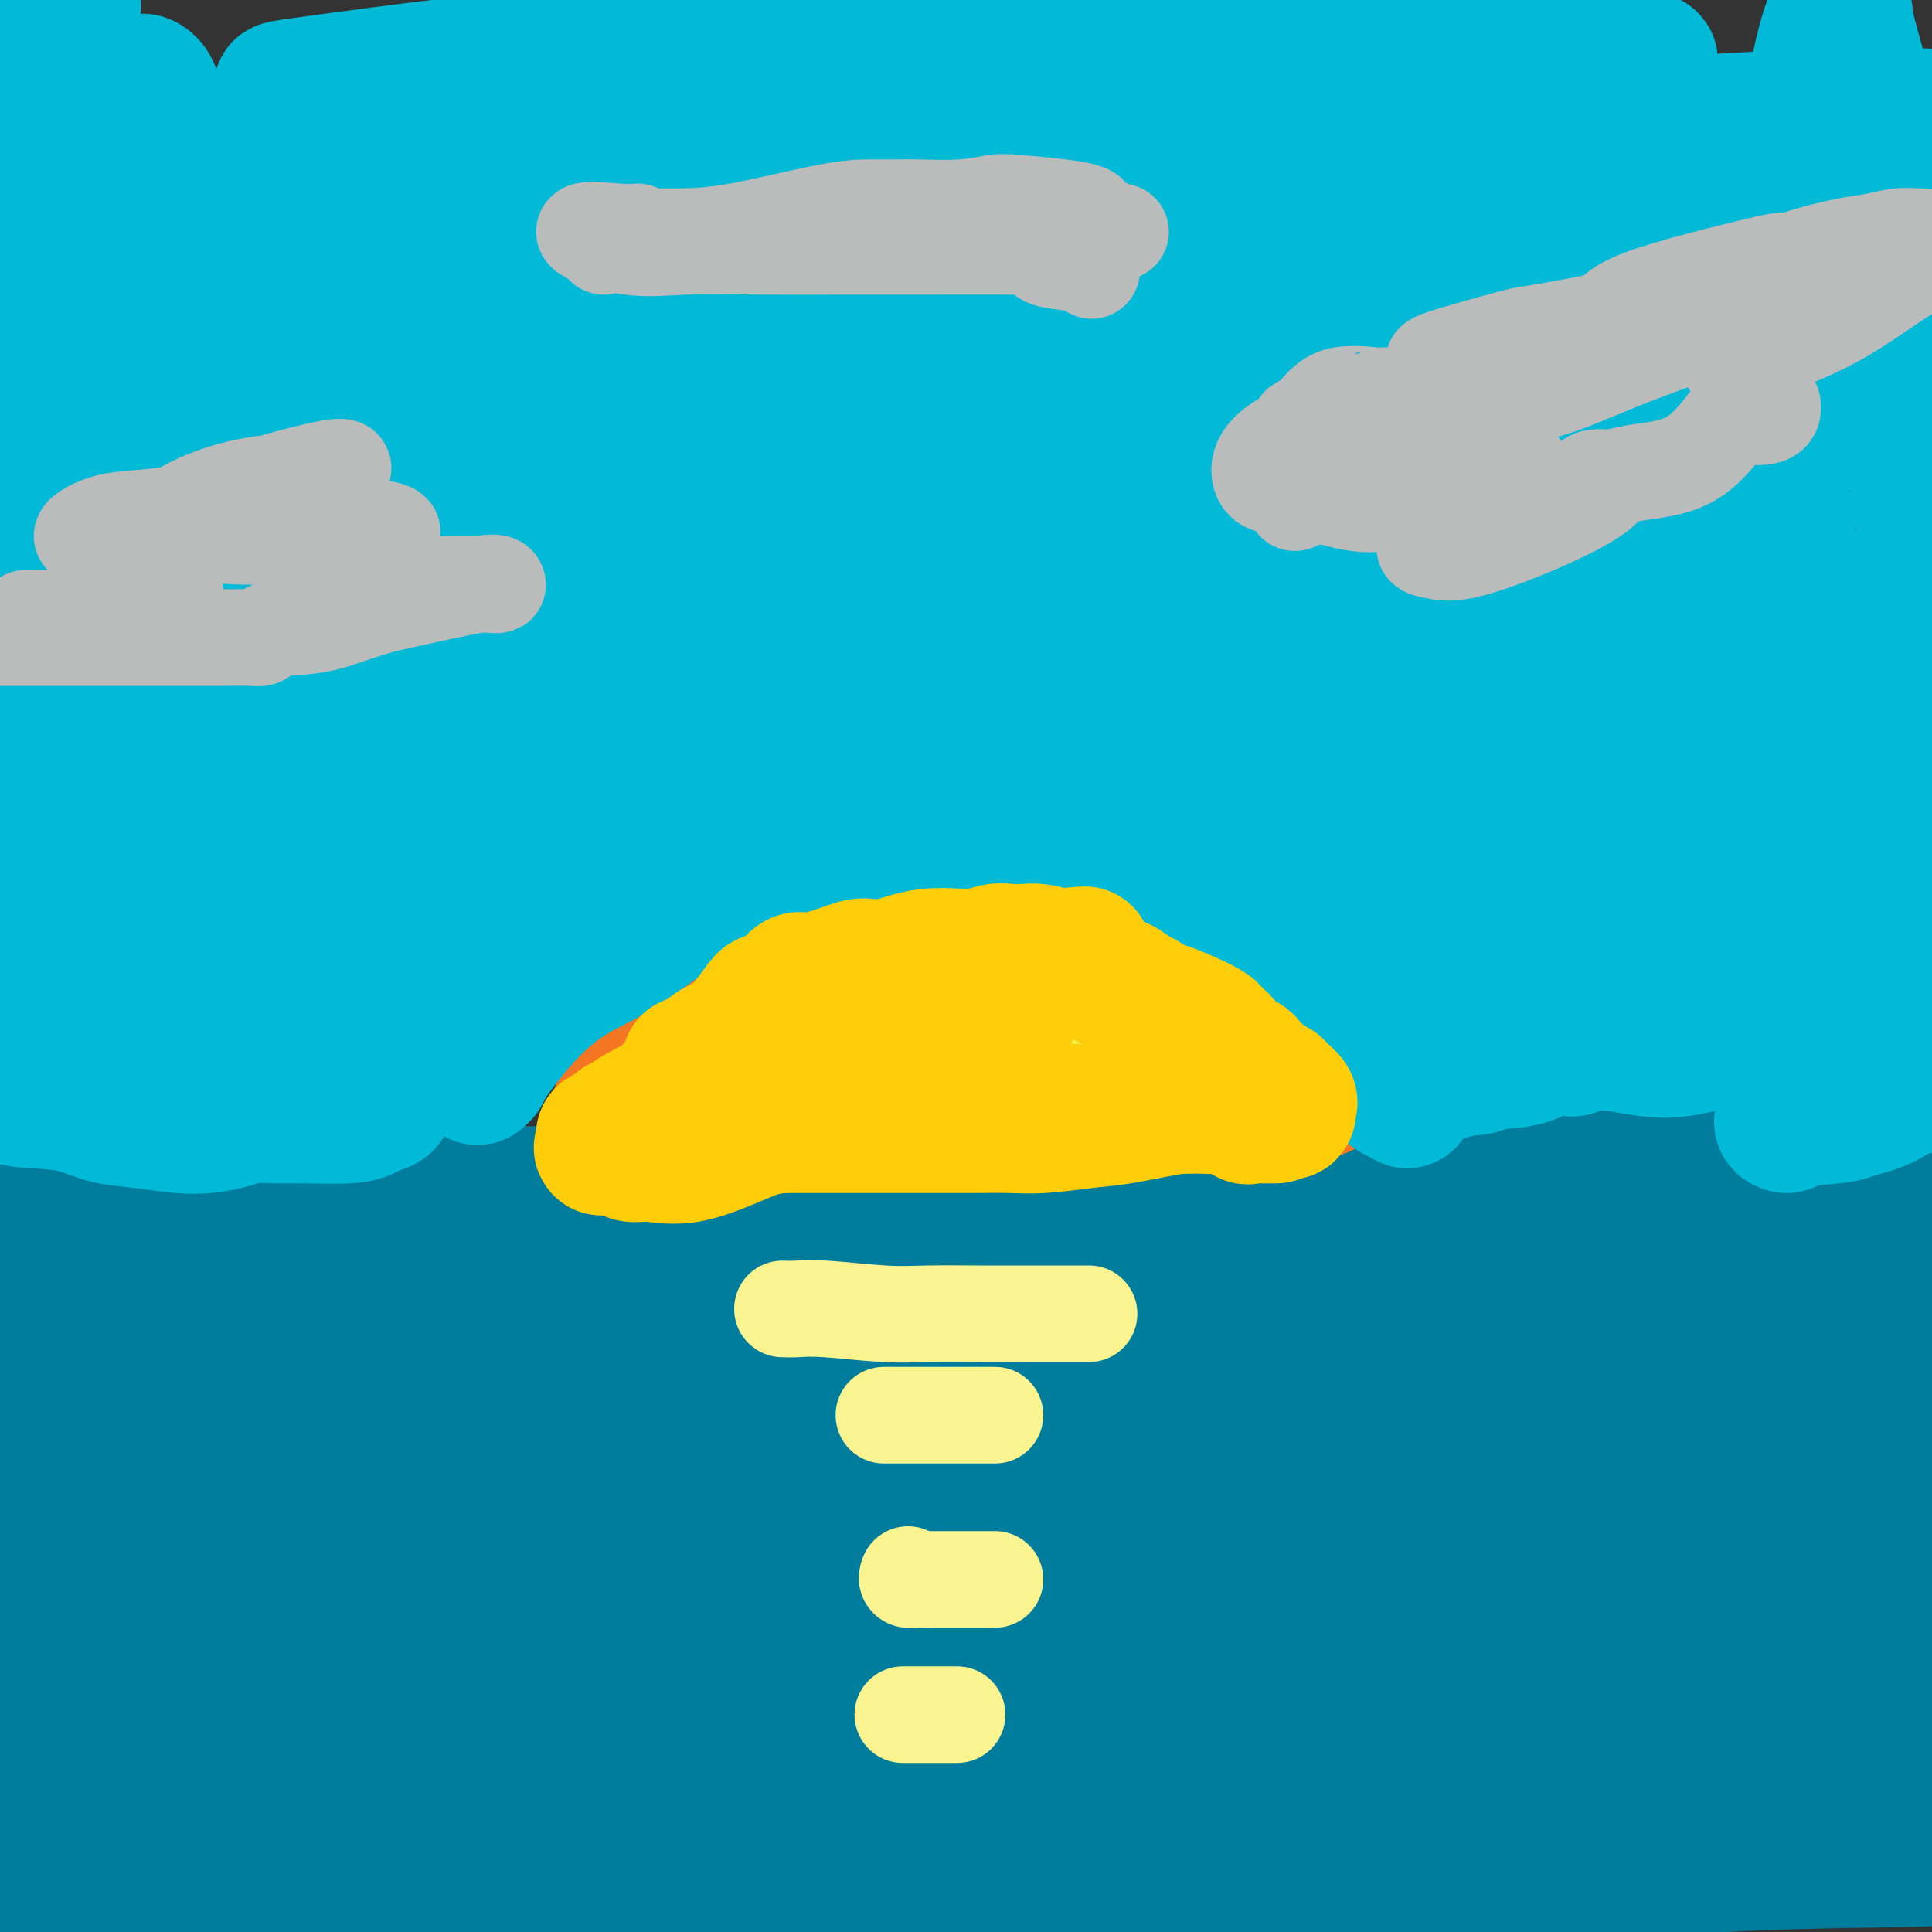 <svg viewBox='0 0 400 400' version='1.1' xmlns='http://www.w3.org/2000/svg' xmlns:xlink='http://www.w3.org/1999/xlink'><rect x="0" y="0" width="400" height="400" fill="#333333" stroke="none"/><g fill='none' stroke='#00BAC9' stroke-width='20' stroke-linecap='round' stroke-linejoin='round'><path d='M25,334c0.376,-0.861 0.752,-1.722 1,-2c0.248,-0.278 0.368,0.027 1,0c0.632,-0.027 1.775,-0.385 3,-1c1.225,-0.615 2.533,-1.485 9,-2c6.467,-0.515 18.094,-0.673 28,-1c9.906,-0.327 18.091,-0.824 29,-1c10.909,-0.176 24.542,-0.033 38,0c13.458,0.033 26.741,-0.044 40,-1c13.259,-0.956 26.492,-2.792 39,-4c12.508,-1.208 24.289,-1.789 35,-2c10.711,-0.211 20.351,-0.054 29,0c8.649,0.054 16.308,0.003 20,0c3.692,-0.003 3.416,0.041 3,0c-0.416,-0.041 -0.974,-0.168 -1,0c-0.026,0.168 0.478,0.630 0,0c-0.478,-0.630 -1.938,-2.352 -9,-3c-7.062,-0.648 -19.727,-0.221 -30,0c-10.273,0.221 -18.156,0.236 -29,0c-10.844,-0.236 -24.650,-0.724 -40,-1c-15.350,-0.276 -32.245,-0.340 -49,0c-16.755,0.340 -33.372,1.085 -48,2c-14.628,0.915 -27.267,1.999 -38,3c-10.733,1.001 -19.559,1.920 -25,3c-5.441,1.080 -7.495,2.322 -9,3c-1.505,0.678 -2.459,0.791 1,0c3.459,-0.791 11.331,-2.486 19,-4c7.669,-1.514 15.135,-2.848 32,-5c16.865,-2.152 43.129,-5.123 62,-8c18.871,-2.877 30.350,-5.659 43,-8c12.650,-2.341 26.471,-4.240 37,-6c10.529,-1.760 17.764,-3.380 25,-5'/><path d='M241,291c36.173,-6.160 17.105,-3.561 10,-3c-7.105,0.561 -2.247,-0.915 -3,-1c-0.753,-0.085 -7.116,1.220 -13,2c-5.884,0.780 -11.289,1.035 -20,2c-8.711,0.965 -20.728,2.639 -33,4c-12.272,1.361 -24.800,2.410 -39,4c-14.200,1.590 -30.074,3.721 -44,6c-13.926,2.279 -25.906,4.707 -40,7c-14.094,2.293 -30.301,4.450 -37,6c-6.699,1.550 -3.888,2.491 -2,3c1.888,0.509 2.853,0.586 9,-1c6.147,-1.586 17.474,-4.833 30,-7c12.526,-2.167 26.249,-3.253 40,-5c13.751,-1.747 27.530,-4.154 42,-7c14.470,-2.846 29.631,-6.132 42,-8c12.369,-1.868 21.944,-2.318 29,-3c7.056,-0.682 11.591,-1.597 14,-2c2.409,-0.403 2.693,-0.292 0,0c-2.693,0.292 -8.361,0.767 -15,1c-6.639,0.233 -14.247,0.223 -33,1c-18.753,0.777 -48.651,2.341 -69,3c-20.349,0.659 -31.150,0.413 -44,1c-12.850,0.587 -27.748,2.007 -39,3c-11.252,0.993 -18.857,1.557 -22,2c-3.143,0.443 -1.825,0.763 -1,1c0.825,0.237 1.158,0.389 7,0c5.842,-0.389 17.195,-1.321 29,-2c11.805,-0.679 24.063,-1.106 38,-2c13.937,-0.894 29.553,-2.255 43,-3c13.447,-0.745 24.723,-0.872 36,-1'/><path d='M156,292c29.201,-1.308 26.205,-1.077 28,-1c1.795,0.077 8.382,0.001 11,0c2.618,-0.001 1.268,0.075 -2,0c-3.268,-0.075 -8.455,-0.300 -15,0c-6.545,0.300 -14.448,1.124 -24,2c-9.552,0.876 -20.753,1.803 -32,2c-11.247,0.197 -22.540,-0.336 -33,0c-10.460,0.336 -20.086,1.541 -28,2c-7.914,0.459 -14.117,0.171 -17,0c-2.883,-0.171 -2.448,-0.226 -2,0c0.448,0.226 0.908,0.734 5,0c4.092,-0.734 11.816,-2.709 19,-4c7.184,-1.291 13.828,-1.897 24,-4c10.172,-2.103 23.873,-5.704 33,-7c9.127,-1.296 13.679,-0.287 15,0c1.321,0.287 -0.588,-0.147 -2,0c-1.412,0.147 -2.326,0.876 -9,2c-6.674,1.124 -19.109,2.641 -32,5c-12.891,2.359 -26.240,5.558 -41,8c-14.760,2.442 -30.931,4.126 -44,6c-13.069,1.874 -23.034,3.937 -33,6'/><path d='M2,310c-3.395,0.309 -6.791,0.619 0,0c6.791,-0.619 23.767,-2.166 39,-5c15.233,-2.834 28.721,-6.956 49,-10c20.279,-3.044 47.349,-5.011 61,-6c13.651,-0.989 13.884,-0.999 14,-1c0.116,-0.001 0.116,0.006 -4,1c-4.116,0.994 -12.346,2.973 -22,5c-9.654,2.027 -20.731,4.100 -33,6c-12.269,1.900 -25.731,3.625 -37,6c-11.269,2.375 -20.346,5.400 -27,7c-6.654,1.600 -10.884,1.773 -13,2c-2.116,0.227 -2.119,0.506 0,0c2.119,-0.506 6.359,-1.797 13,-3c6.641,-1.203 15.683,-2.317 35,-7c19.317,-4.683 48.908,-12.933 68,-17c19.092,-4.067 27.685,-3.950 35,-4c7.315,-0.050 13.351,-0.268 16,0c2.649,0.268 1.911,1.021 -3,3c-4.911,1.979 -13.996,5.182 -26,9c-12.004,3.818 -26.929,8.250 -44,12c-17.071,3.750 -36.288,6.817 -55,11c-18.712,4.183 -36.918,9.481 -49,12c-12.082,2.519 -18.041,2.260 -24,2'/><path d='M11,329c-3.030,0.837 -6.061,1.674 0,0c6.061,-1.674 21.212,-5.860 44,-12c22.788,-6.140 53.211,-14.234 75,-19c21.789,-4.766 34.944,-6.204 44,-7c9.056,-0.796 14.014,-0.951 16,-1c1.986,-0.049 1.001,0.007 -2,1c-3.001,0.993 -8.019,2.922 -16,5c-7.981,2.078 -18.924,4.303 -30,7c-11.076,2.697 -22.283,5.865 -34,9c-11.717,3.135 -23.942,6.237 -35,9c-11.058,2.763 -20.948,5.185 -28,6c-7.052,0.815 -11.267,0.021 -13,0c-1.733,-0.021 -0.986,0.730 0,0c0.986,-0.730 2.211,-2.941 11,-7c8.789,-4.059 25.144,-9.968 37,-14c11.856,-4.032 19.214,-6.189 23,-7c3.786,-0.811 4.001,-0.277 5,-1c0.999,-0.723 2.781,-2.702 0,-1c-2.781,1.702 -10.127,7.085 -20,11c-9.873,3.915 -22.274,6.362 -36,10c-13.726,3.638 -28.779,8.468 -42,12c-13.221,3.532 -24.611,5.766 -36,8'/><path d='M4,299c-0.304,0.330 -0.608,0.660 0,0c0.608,-0.660 2.127,-2.309 3,-3c0.873,-0.691 1.100,-0.422 1,0c-0.100,0.422 -0.527,0.998 -2,4c-1.473,3.002 -3.992,8.429 -6,14c-2.008,5.571 -3.504,11.285 -5,17'/><path d='M0,368c-0.078,-0.410 -0.155,-0.821 0,0c0.155,0.821 0.543,2.873 1,4c0.457,1.127 0.983,1.328 2,-1c1.017,-2.328 2.525,-7.184 4,-10c1.475,-2.816 2.916,-3.593 4,-6c1.084,-2.407 1.810,-6.445 3,-9c1.190,-2.555 2.843,-3.628 4,-4c1.157,-0.372 1.816,-0.044 2,1c0.184,1.044 -0.108,2.803 0,6c0.108,3.197 0.617,7.830 1,11c0.383,3.170 0.640,4.877 1,6c0.360,1.123 0.822,1.664 1,2c0.178,0.336 0.072,0.469 0,-1c-0.072,-1.469 -0.111,-4.538 0,-10c0.111,-5.462 0.370,-13.317 1,-17c0.630,-3.683 1.631,-3.194 2,-3c0.369,0.194 0.106,0.092 0,1c-0.106,0.908 -0.056,2.825 0,4c0.056,1.175 0.117,1.608 0,2c-0.117,0.392 -0.411,0.741 -1,1c-0.589,0.259 -1.473,0.426 -2,-1c-0.527,-1.426 -0.699,-4.445 -2,-6c-1.301,-1.555 -3.733,-1.646 -5,-2c-1.267,-0.354 -1.371,-0.971 -3,0c-1.629,0.971 -4.785,3.531 -7,6c-2.215,2.469 -3.490,4.848 -5,7c-1.510,2.152 -3.255,4.076 -5,6'/><path d='M3,327c-0.969,0.838 -1.939,1.676 0,0c1.939,-1.676 6.785,-5.864 9,-7c2.215,-1.136 1.797,0.782 2,1c0.203,0.218 1.026,-1.262 2,0c0.974,1.262 2.100,5.268 3,9c0.900,3.732 1.573,7.192 3,13c1.427,5.808 3.609,13.965 5,20c1.391,6.035 1.991,9.947 2,12c0.009,2.053 -0.572,2.245 0,2c0.572,-0.245 2.297,-0.928 3,-1c0.703,-0.072 0.385,0.468 0,-2c-0.385,-2.468 -0.836,-7.944 0,-12c0.836,-4.056 2.958,-6.691 4,-9c1.042,-2.309 1.005,-4.293 1,-5c-0.005,-0.707 0.023,-0.139 0,1c-0.023,1.139 -0.095,2.848 0,4c0.095,1.152 0.357,1.746 0,5c-0.357,3.254 -1.335,9.167 -3,15c-1.665,5.833 -4.019,11.586 -5,14c-0.981,2.414 -0.591,1.490 -1,1c-0.409,-0.490 -1.617,-0.545 -2,-1c-0.383,-0.455 0.061,-1.308 0,-2c-0.061,-0.692 -0.626,-1.223 -1,-2c-0.374,-0.777 -0.558,-1.801 -1,-2c-0.442,-0.199 -1.143,0.427 -2,1c-0.857,0.573 -1.869,1.092 -3,2c-1.131,0.908 -2.381,2.206 -4,3c-1.619,0.794 -3.605,1.084 -5,1c-1.395,-0.084 -2.197,-0.542 -3,-1'/><path d='M7,387c-1.395,-0.526 -0.881,-1.841 -1,-4c-0.119,-2.159 -0.869,-5.163 -1,-8c-0.131,-2.837 0.358,-5.507 0,-7c-0.358,-1.493 -1.564,-1.807 -2,-2c-0.436,-0.193 -0.103,-0.263 0,1c0.103,1.263 -0.025,3.861 0,7c0.025,3.139 0.203,6.821 1,10c0.797,3.179 2.215,5.856 4,8c1.785,2.144 3.939,3.755 11,5c7.061,1.245 19.031,2.122 31,3'/><path d='M77,398c-2.859,0.627 -5.718,1.255 0,0c5.718,-1.255 20.013,-4.391 31,-7c10.987,-2.609 18.667,-4.691 24,-6c5.333,-1.309 8.320,-1.845 10,-2c1.680,-0.155 2.053,0.071 -1,0c-3.053,-0.071 -9.531,-0.439 -17,1c-7.469,1.439 -15.930,4.685 -25,7c-9.070,2.315 -18.750,3.700 -26,5c-7.250,1.300 -12.072,2.514 -14,3c-1.928,0.486 -0.964,0.243 0,0'/><path d='M92,398c-4.148,0.256 -8.295,0.512 0,0c8.295,-0.512 29.034,-1.792 47,-3c17.966,-1.208 33.160,-2.344 49,-3c15.840,-0.656 32.324,-0.833 46,-1c13.676,-0.167 24.542,-0.323 30,0c5.458,0.323 5.508,1.125 3,2c-2.508,0.875 -7.574,1.821 -19,4c-11.426,2.179 -29.213,5.589 -47,9'/><path d='M265,398c-5.269,0.464 -10.538,0.927 0,0c10.538,-0.927 36.882,-3.246 52,-4c15.118,-0.754 19.011,0.056 20,0c0.989,-0.056 -0.926,-0.976 -7,0c-6.074,0.976 -16.307,3.850 -31,5c-14.693,1.150 -33.847,0.575 -53,0'/><path d='M180,399c4.917,0.000 9.833,0.000 0,0c-9.833,0.000 -34.417,0.000 -59,0'/><path d='M159,398c-5.458,0.449 -10.916,0.897 0,0c10.916,-0.897 38.204,-3.140 61,-5c22.796,-1.860 41.098,-3.335 58,-5c16.902,-1.665 32.405,-3.518 41,-5c8.595,-1.482 10.283,-2.593 11,-3c0.717,-0.407 0.462,-0.110 -2,0c-2.462,0.110 -7.132,0.031 -9,0c-1.868,-0.031 -0.934,-0.016 0,0'/></g>
<g fill='none' stroke='#007C9C' stroke-width='20' stroke-linecap='round' stroke-linejoin='round'><path d='M81,286c0.035,0.380 0.070,0.760 -2,1c-2.070,0.240 -6.245,0.341 -10,1c-3.755,0.659 -7.091,1.875 -11,3c-3.909,1.125 -8.393,2.158 -14,4c-5.607,1.842 -12.337,4.492 -16,5c-3.663,0.508 -4.257,-1.125 -3,0c1.257,1.125 4.366,5.008 10,8c5.634,2.992 13.792,5.092 24,7c10.208,1.908 22.467,3.622 34,4c11.533,0.378 22.340,-0.581 42,0c19.660,0.581 48.171,2.703 58,4c9.829,1.297 0.975,1.769 -8,3c-8.975,1.231 -18.071,3.222 -31,4c-12.929,0.778 -29.693,0.342 -46,1c-16.307,0.658 -32.159,2.411 -47,3c-14.841,0.589 -28.673,0.014 -35,0c-6.327,-0.014 -5.149,0.531 1,-1c6.149,-1.531 17.270,-5.140 28,-8c10.730,-2.860 21.071,-4.973 44,-10c22.929,-5.027 58.448,-12.969 76,-17c17.552,-4.031 17.139,-4.152 24,-5c6.861,-0.848 20.998,-2.423 27,-3c6.002,-0.577 3.871,-0.155 2,0c-1.871,0.155 -3.480,0.041 -11,2c-7.520,1.959 -20.952,5.989 -34,9c-13.048,3.011 -25.714,5.003 -48,8c-22.286,2.997 -54.192,6.999 -74,9c-19.808,2.001 -27.516,2.000 -32,2c-4.484,-0.000 -5.742,-0.000 -7,0'/><path d='M22,320c-18.005,1.503 -6.516,-0.240 2,-2c8.516,-1.760 14.059,-3.537 24,-5c9.941,-1.463 24.278,-2.613 39,-5c14.722,-2.387 29.828,-6.013 43,-8c13.172,-1.987 24.411,-2.336 32,-3c7.589,-0.664 11.529,-1.645 13,-2c1.471,-0.355 0.475,-0.086 -3,0c-3.475,0.086 -9.427,-0.011 -17,0c-7.573,0.011 -16.766,0.131 -33,1c-16.234,0.869 -39.508,2.486 -55,3c-15.492,0.514 -23.203,-0.076 -28,0c-4.797,0.076 -6.679,0.817 -7,1c-0.321,0.183 0.918,-0.192 6,0c5.082,0.192 14.008,0.953 25,1c10.992,0.047 24.051,-0.618 37,-2c12.949,-1.382 25.788,-3.481 36,-5c10.212,-1.519 17.796,-2.459 22,-3c4.204,-0.541 5.028,-0.683 2,-1c-3.028,-0.317 -9.909,-0.809 -17,-1c-7.091,-0.191 -14.394,-0.081 -31,0c-16.606,0.081 -42.515,0.135 -60,0c-17.485,-0.135 -26.546,-0.457 -33,0c-6.454,0.457 -10.300,1.694 -12,2c-1.700,0.306 -1.252,-0.318 2,0c3.252,0.318 9.308,1.578 17,2c7.692,0.422 17.019,0.004 28,0c10.981,-0.004 23.617,0.405 36,0c12.383,-0.405 24.515,-1.624 35,-2c10.485,-0.376 19.323,0.091 24,0c4.677,-0.091 5.193,-0.740 5,-1c-0.193,-0.260 -1.097,-0.130 -2,0'/><path d='M152,290c6.107,-0.393 -9.625,0.126 -22,0c-12.375,-0.126 -21.391,-0.897 -32,-1c-10.609,-0.103 -22.809,0.461 -35,2c-12.191,1.539 -24.373,4.053 -29,5c-4.627,0.947 -1.698,0.326 1,0c2.698,-0.326 5.167,-0.358 13,0c7.833,0.358 21.030,1.105 34,0c12.970,-1.105 25.713,-4.063 39,-5c13.287,-0.937 27.119,0.146 39,0c11.881,-0.146 21.810,-1.521 26,-2c4.190,-0.479 2.640,-0.063 2,0c-0.640,0.063 -0.369,-0.228 -7,0c-6.631,0.228 -20.164,0.976 -32,2c-11.836,1.024 -21.973,2.324 -37,5c-15.027,2.676 -34.942,6.728 -44,9c-9.058,2.272 -7.257,2.765 -5,3c2.257,0.235 4.971,0.214 14,0c9.029,-0.214 24.372,-0.621 40,-1c15.628,-0.379 31.542,-0.731 50,-2c18.458,-1.269 39.459,-3.454 58,-5c18.541,-1.546 34.620,-2.452 47,-3c12.380,-0.548 21.059,-0.740 25,-1c3.941,-0.260 3.142,-0.590 -1,0c-4.142,0.590 -11.627,2.099 -24,4c-12.373,1.901 -29.634,4.194 -46,5c-16.366,0.806 -31.835,0.127 -55,0c-23.165,-0.127 -54.025,0.300 -69,1c-14.975,0.700 -14.066,1.672 -13,2c1.066,0.328 2.287,0.011 11,0c8.713,-0.011 24.918,0.282 44,-1c19.082,-1.282 41.041,-4.141 63,-7'/><path d='M207,300c22.401,-2.725 46.904,-6.036 70,-9c23.096,-2.964 44.787,-5.581 61,-7c16.213,-1.419 26.950,-1.639 32,-2c5.050,-0.361 4.415,-0.861 -2,0c-6.415,0.861 -18.608,3.084 -31,5c-12.392,1.916 -24.981,3.525 -56,5c-31.019,1.475 -80.468,2.817 -114,5c-33.532,2.183 -51.147,5.209 -67,8c-15.853,2.791 -29.945,5.347 -37,7c-7.055,1.653 -7.074,2.402 -3,3c4.074,0.598 12.240,1.046 26,1c13.760,-0.046 33.113,-0.585 55,-1c21.887,-0.415 46.307,-0.704 69,-3c22.693,-2.296 43.659,-6.599 63,-9c19.341,-2.401 37.057,-2.901 48,-3c10.943,-0.099 15.113,0.205 14,1c-1.113,0.795 -7.509,2.083 -16,5c-8.491,2.917 -19.076,7.463 -47,12c-27.924,4.537 -73.189,9.065 -104,13c-30.811,3.935 -47.170,7.275 -60,10c-12.830,2.725 -22.130,4.833 -26,6c-3.870,1.167 -2.309,1.394 5,1c7.309,-0.394 20.367,-1.408 38,-3c17.633,-1.592 39.840,-3.761 63,-5c23.160,-1.239 47.273,-1.549 69,-2c21.727,-0.451 41.067,-1.043 56,-1c14.933,0.043 25.460,0.721 30,1c4.540,0.279 3.093,0.157 -4,3c-7.093,2.843 -19.833,8.650 -35,12c-15.167,3.350 -32.762,4.243 -60,6c-27.238,1.757 -64.119,4.379 -101,7'/><path d='M143,366c-29.708,2.195 -23.477,1.182 -28,2c-4.523,0.818 -19.800,3.466 -22,5c-2.200,1.534 8.678,1.954 24,2c15.322,0.046 35.090,-0.282 57,-2c21.910,-1.718 45.963,-4.825 70,-6c24.037,-1.175 48.057,-0.416 68,-1c19.943,-0.584 35.807,-2.510 45,-3c9.193,-0.490 11.714,0.454 9,2c-2.714,1.546 -10.663,3.692 -21,6c-10.337,2.308 -23.061,4.778 -56,7c-32.939,2.222 -86.094,4.194 -111,5c-24.906,0.806 -21.563,0.444 -31,1c-9.437,0.556 -31.656,2.028 -39,3c-7.344,0.972 0.185,1.444 11,1c10.815,-0.444 24.917,-1.804 42,-4c17.083,-2.196 37.148,-5.230 58,-7c20.852,-1.770 42.491,-2.278 61,-3c18.509,-0.722 33.889,-1.657 45,-2c11.111,-0.343 17.953,-0.092 21,0c3.047,0.092 2.299,0.026 2,0c-0.299,-0.026 -0.150,-0.013 0,0'/></g>
<g fill='none' stroke='#007C9C' stroke-width='28' stroke-linecap='round' stroke-linejoin='round'><path d='M123,391c0.794,-1.011 1.588,-2.021 3,-3c1.412,-0.979 3.444,-1.926 14,-4c10.556,-2.074 29.638,-5.274 44,-7c14.362,-1.726 24.005,-1.979 35,-3c10.995,-1.021 23.344,-2.809 35,-4c11.656,-1.191 22.621,-1.783 32,-2c9.379,-0.217 17.173,-0.058 21,0c3.827,0.058 3.687,0.016 4,0c0.313,-0.016 1.078,-0.005 0,0c-1.078,0.005 -3.997,0.004 -11,0c-7.003,-0.004 -18.088,-0.009 -31,0c-12.912,0.009 -27.651,0.034 -42,1c-14.349,0.966 -28.308,2.873 -43,5c-14.692,2.127 -30.117,4.474 -36,6c-5.883,1.526 -2.225,2.232 5,3c7.225,0.768 18.015,1.597 33,0c14.985,-1.597 34.163,-5.619 55,-8c20.837,-2.381 43.332,-3.122 65,-5c21.668,-1.878 42.509,-4.892 58,-6c15.491,-1.108 25.630,-0.309 31,0c5.370,0.309 5.969,0.129 2,1c-3.969,0.871 -12.505,2.794 -26,6c-13.495,3.206 -31.948,7.695 -54,10c-22.052,2.305 -47.701,2.425 -72,3c-24.299,0.575 -47.246,1.606 -65,4c-17.754,2.394 -30.315,6.150 -34,8c-3.685,1.850 1.507,1.795 12,0c10.493,-1.795 26.287,-5.329 45,-8c18.713,-2.671 40.347,-4.477 62,-6c21.653,-1.523 43.327,-2.761 65,-4'/><path d='M330,378c38.800,-3.733 43.800,-4.067 50,-4c6.200,0.067 13.600,0.533 21,1'/><path d='M397,377c1.314,-0.597 2.629,-1.195 0,0c-2.629,1.195 -9.200,4.182 -20,6c-10.800,1.818 -25.827,2.468 -43,3c-17.173,0.532 -36.490,0.947 -53,1c-16.510,0.053 -30.213,-0.255 -40,1c-9.787,1.255 -15.656,4.074 -15,5c0.656,0.926 7.839,-0.042 20,0c12.161,0.042 29.301,1.094 46,0c16.699,-1.094 32.957,-4.333 51,-6c18.043,-1.667 37.869,-1.762 50,-2c12.131,-0.238 16.565,-0.619 21,-1'/><path d='M388,384c3.699,-0.000 7.398,-0.000 0,0c-7.398,0.000 -25.893,0.001 -45,0c-19.107,-0.001 -38.824,-0.002 -59,0c-20.176,0.002 -40.810,0.008 -58,0c-17.190,-0.008 -30.937,-0.031 -39,0c-8.063,0.031 -10.442,0.117 -9,0c1.442,-0.117 6.706,-0.436 18,-2c11.294,-1.564 28.620,-4.373 45,-7c16.380,-2.627 31.815,-5.072 48,-9c16.185,-3.928 33.122,-9.340 47,-13c13.878,-3.660 24.699,-5.569 31,-7c6.301,-1.431 8.083,-2.385 9,-3c0.917,-0.615 0.971,-0.892 -4,-1c-4.971,-0.108 -14.966,-0.049 -22,0c-7.034,0.049 -11.108,0.087 -39,0c-27.892,-0.087 -79.603,-0.298 -96,0c-16.397,0.298 2.518,1.106 17,0c14.482,-1.106 24.529,-4.125 38,-6c13.471,-1.875 30.365,-2.607 47,-5c16.635,-2.393 33.009,-6.449 46,-9c12.991,-2.551 22.598,-3.598 27,-4c4.402,-0.402 3.597,-0.160 3,0c-0.597,0.160 -0.987,0.239 -6,0c-5.013,-0.239 -14.647,-0.795 -25,-1c-10.353,-0.205 -21.423,-0.061 -34,0c-12.577,0.061 -26.660,0.037 -39,0c-12.340,-0.037 -22.938,-0.087 -29,0c-6.062,0.087 -7.589,0.311 -5,0c2.589,-0.311 9.295,-1.155 16,-2'/><path d='M271,315c8.810,-0.935 22.836,-2.271 37,-5c14.164,-2.729 28.467,-6.850 43,-10c14.533,-3.150 29.295,-5.329 40,-7c10.705,-1.671 17.352,-2.836 24,-4'/><path d='M371,295c3.886,-0.034 7.772,-0.067 0,0c-7.772,0.067 -27.203,0.235 -45,1c-17.797,0.765 -33.960,2.129 -48,4c-14.040,1.871 -25.957,4.250 -32,6c-6.043,1.750 -6.210,2.872 0,2c6.210,-0.872 18.799,-3.739 34,-7c15.201,-3.261 33.016,-6.916 52,-10c18.984,-3.084 39.138,-5.595 56,-8c16.862,-2.405 30.431,-4.702 44,-7'/><path d='M356,290c5.294,-0.212 10.587,-0.424 0,0c-10.587,0.424 -37.055,1.486 -61,2c-23.945,0.514 -45.368,0.482 -65,1c-19.632,0.518 -37.472,1.586 -47,3c-9.528,1.414 -10.744,3.174 -6,3c4.744,-0.174 15.450,-2.281 31,-4c15.550,-1.719 35.946,-3.050 57,-5c21.054,-1.950 42.766,-4.520 62,-6c19.234,-1.480 35.988,-1.870 47,-2c11.012,-0.130 16.280,0.001 17,0c0.720,-0.001 -3.108,-0.134 -13,2c-9.892,2.134 -25.849,6.534 -46,9c-20.151,2.466 -44.495,2.998 -71,4c-26.505,1.002 -55.170,2.475 -84,3c-28.830,0.525 -57.824,0.101 -82,0c-24.176,-0.101 -43.534,0.122 -54,0c-10.466,-0.122 -12.040,-0.590 -9,-1c3.040,-0.410 10.693,-0.761 24,-1c13.307,-0.239 32.267,-0.365 52,-1c19.733,-0.635 40.239,-1.778 59,-3c18.761,-1.222 35.776,-2.524 47,-3c11.224,-0.476 16.657,-0.128 19,0c2.343,0.128 1.595,0.035 -3,0c-4.595,-0.035 -13.038,-0.012 -25,0c-11.962,0.012 -27.443,0.011 -44,0c-16.557,-0.011 -34.191,-0.034 -53,0c-18.809,0.034 -38.795,0.125 -58,0c-19.205,-0.125 -37.630,-0.464 -49,1c-11.370,1.464 -15.685,4.732 -20,8'/><path d='M-1,302c-4.133,-0.419 -8.266,-0.838 0,0c8.266,0.838 28.931,2.932 49,4c20.069,1.068 39.541,1.110 60,1c20.459,-0.110 41.903,-0.371 67,-1c25.097,-0.629 53.847,-1.625 66,-2c12.153,-0.375 7.710,-0.129 6,0c-1.710,0.129 -0.688,0.141 -5,0c-4.312,-0.141 -13.958,-0.434 -27,-1c-13.042,-0.566 -29.481,-1.406 -47,-2c-17.519,-0.594 -36.119,-0.943 -56,-1c-19.881,-0.057 -41.045,0.177 -60,0c-18.955,-0.177 -35.701,-0.765 -46,-1c-10.299,-0.235 -14.149,-0.118 -18,0'/><path d='M3,299c-1.141,0.043 -2.282,0.086 0,0c2.282,-0.086 7.986,-0.302 19,0c11.014,0.302 27.337,1.120 55,-1c27.663,-2.120 66.667,-7.178 93,-10c26.333,-2.822 39.996,-3.406 53,-4c13.004,-0.594 25.350,-1.197 31,-2c5.650,-0.803 4.603,-1.806 3,-2c-1.603,-0.194 -3.761,0.420 -11,1c-7.239,0.580 -19.557,1.127 -34,2c-14.443,0.873 -31.010,2.071 -50,3c-18.990,0.929 -40.401,1.587 -59,2c-18.599,0.413 -34.385,0.581 -51,3c-16.615,2.419 -34.057,7.088 -41,9c-6.943,1.912 -3.386,1.065 2,1c5.386,-0.065 12.602,0.651 24,-1c11.398,-1.651 26.978,-5.670 44,-9c17.022,-3.330 35.485,-5.972 53,-8c17.515,-2.028 34.083,-3.443 49,-5c14.917,-1.557 28.184,-3.258 35,-4c6.816,-0.742 7.181,-0.527 6,0c-1.181,0.527 -3.908,1.364 -9,3c-5.092,1.636 -12.550,4.071 -36,7c-23.450,2.929 -62.892,6.353 -80,8c-17.108,1.647 -11.883,1.516 -26,4c-14.117,2.484 -47.577,7.585 -62,10c-14.423,2.415 -9.810,2.146 -5,2c4.810,-0.146 9.816,-0.170 12,0c2.184,0.170 1.547,0.535 19,-2c17.453,-2.535 52.998,-7.968 78,-12c25.002,-4.032 39.462,-6.662 55,-9c15.538,-2.338 32.154,-4.382 40,-5c7.846,-0.618 6.923,0.191 6,1'/><path d='M216,281c29.554,-4.023 -1.562,-0.581 -19,1c-17.438,1.581 -21.200,1.300 -43,2c-21.800,0.700 -61.638,2.381 -90,3c-28.362,0.619 -45.246,0.177 -60,0c-14.754,-0.177 -27.377,-0.088 -40,0'/><path d='M22,290c-5.587,0.050 -11.173,0.099 0,0c11.173,-0.099 39.106,-0.347 64,-1c24.894,-0.653 46.749,-1.710 67,-3c20.251,-1.290 38.899,-2.815 52,-3c13.101,-0.185 20.654,0.968 23,1c2.346,0.032 -0.516,-1.056 -4,0c-3.484,1.056 -7.591,4.255 -24,6c-16.409,1.745 -45.120,2.035 -70,3c-24.880,0.965 -45.929,2.606 -58,3c-12.071,0.394 -15.163,-0.459 -30,0c-14.837,0.459 -41.418,2.229 -68,4'/><path d='M10,308c-16.959,-0.576 -33.917,-1.152 0,0c33.917,1.152 118.710,4.030 139,7c20.290,2.970 -23.922,6.030 -54,8c-30.078,1.970 -46.022,2.848 -62,4c-15.978,1.152 -31.989,2.576 -48,4'/><path d='M111,318c-5.951,0.560 -11.902,1.121 0,0c11.902,-1.121 41.656,-3.923 60,-5c18.344,-1.077 25.279,-0.430 30,-1c4.721,-0.570 7.229,-2.356 0,0c-7.229,2.356 -24.195,8.854 -40,13c-15.805,4.146 -30.448,5.940 -45,9c-14.552,3.060 -29.013,7.385 -42,10c-12.987,2.615 -24.499,3.519 -35,4c-10.501,0.481 -19.991,0.537 -26,0c-6.009,-0.537 -8.535,-1.668 -10,-3c-1.465,-1.332 -1.868,-2.865 -2,-5c-0.132,-2.135 0.006,-4.871 0,-7c-0.006,-2.129 -0.155,-3.650 0,-6c0.155,-2.350 0.616,-5.529 0,-8c-0.616,-2.471 -2.308,-4.236 -4,-6'/><path d='M0,330c-0.703,-0.925 -1.406,-1.851 0,0c1.406,1.851 4.919,6.477 7,10c2.081,3.523 2.728,5.942 4,8c1.272,2.058 3.167,3.755 4,5c0.833,1.245 0.603,2.038 1,3c0.397,0.962 1.421,2.091 2,3c0.579,0.909 0.713,1.596 1,2c0.287,0.404 0.726,0.524 1,0c0.274,-0.524 0.382,-1.691 1,-3c0.618,-1.309 1.745,-2.758 3,-5c1.255,-2.242 2.638,-5.276 5,-8c2.362,-2.724 5.702,-5.139 8,-7c2.298,-1.861 3.552,-3.167 4,-4c0.448,-0.833 0.088,-1.192 0,-1c-0.088,0.192 0.095,0.935 -1,2c-1.095,1.065 -3.469,2.450 -7,5c-3.531,2.550 -8.220,6.263 -13,10c-4.780,3.737 -9.651,7.496 -14,11c-4.349,3.504 -8.174,6.752 -12,10'/><path d='M1,370c-0.880,0.388 -1.761,0.775 0,0c1.761,-0.775 6.162,-2.713 8,-4c1.838,-1.287 1.111,-1.922 1,-2c-0.111,-0.078 0.393,0.402 0,1c-0.393,0.598 -1.684,1.314 -4,3c-2.316,1.686 -5.658,4.343 -9,7'/><path d='M-1,385c-1.426,0.297 -2.853,0.594 0,0c2.853,-0.594 9.984,-2.078 17,-4c7.016,-1.922 13.916,-4.282 20,-6c6.084,-1.718 11.353,-2.793 17,-4c5.647,-1.207 11.671,-2.547 14,-3c2.329,-0.453 0.963,-0.020 1,0c0.037,0.020 1.476,-0.374 -1,0c-2.476,0.374 -8.867,1.514 -15,3c-6.133,1.486 -12.007,3.317 -18,4c-5.993,0.683 -12.104,0.217 -15,0c-2.896,-0.217 -2.577,-0.185 -2,0c0.577,0.185 1.413,0.523 7,0c5.587,-0.523 15.926,-1.907 26,-4c10.074,-2.093 19.884,-4.896 31,-7c11.116,-2.104 23.537,-3.509 32,-4c8.463,-0.491 12.968,-0.067 15,0c2.032,0.067 1.589,-0.222 -2,0c-3.589,0.222 -10.326,0.956 -19,2c-8.674,1.044 -19.284,2.397 -31,4c-11.716,1.603 -24.538,3.455 -35,5c-10.462,1.545 -18.564,2.784 -24,4c-5.436,1.216 -8.206,2.410 -3,3c5.206,0.590 18.388,0.576 33,0c14.612,-0.576 30.653,-1.713 48,-4c17.347,-2.287 35.999,-5.725 55,-8c19.001,-2.275 38.349,-3.386 53,-4c14.651,-0.614 24.604,-0.729 29,-1c4.396,-0.271 3.236,-0.697 -1,0c-4.236,0.697 -11.548,2.517 -22,5c-10.452,2.483 -24.045,5.630 -41,9c-16.955,3.370 -37.273,6.963 -56,9c-18.727,2.037 -35.864,2.519 -53,3'/><path d='M59,387c-16.046,0.353 -29.662,-0.265 -37,0c-7.338,0.265 -8.397,1.412 -7,2c1.397,0.588 5.252,0.617 13,-1c7.748,-1.617 19.390,-4.879 43,-9c23.610,-4.121 59.187,-9.101 86,-13c26.813,-3.899 44.861,-6.717 60,-8c15.139,-1.283 27.369,-1.032 33,-1c5.631,0.032 4.663,-0.154 2,0c-2.663,0.154 -7.021,0.649 -17,3c-9.979,2.351 -25.581,6.557 -44,9c-18.419,2.443 -39.657,3.121 -61,4c-21.343,0.879 -42.791,1.957 -62,4c-19.209,2.043 -36.180,5.051 -44,7c-7.820,1.949 -6.490,2.840 -11,5c-4.510,2.160 -14.860,5.588 34,4c48.860,-1.588 156.929,-8.192 211,-11c54.071,-2.808 54.145,-1.821 63,-2c8.855,-0.179 26.490,-1.524 34,-2c7.510,-0.476 4.895,-0.084 3,0c-1.895,0.084 -3.069,-0.140 -11,0c-7.931,0.140 -22.620,0.643 -39,1c-16.380,0.357 -34.452,0.569 -53,1c-18.548,0.431 -37.573,1.081 -54,3c-16.427,1.919 -30.257,5.106 -40,7c-9.743,1.894 -15.401,2.497 -12,4c3.401,1.503 15.860,3.908 31,4c15.140,0.092 32.961,-2.129 53,-4c20.039,-1.871 42.297,-3.392 64,-6c21.703,-2.608 42.852,-6.304 64,-10'/><path d='M361,378c19.500,-3.000 36.250,-5.500 53,-8'/><path d='M383,357c0.454,-0.007 0.907,-0.014 0,0c-0.907,0.014 -3.175,0.047 -17,0c-13.825,-0.047 -39.208,-0.176 -53,0c-13.792,0.176 -15.994,0.657 -18,0c-2.006,-0.657 -3.815,-2.453 -3,-3c0.815,-0.547 4.254,0.155 11,-1c6.746,-1.155 16.798,-4.165 28,-7c11.202,-2.835 23.554,-5.494 35,-8c11.446,-2.506 21.984,-4.859 31,-6c9.016,-1.141 16.508,-1.071 24,-1'/><path d='M393,336c2.250,-0.399 4.500,-0.798 0,0c-4.500,0.798 -15.749,2.793 -26,5c-10.251,2.207 -19.506,4.626 -28,6c-8.494,1.374 -16.229,1.703 -21,2c-4.771,0.297 -6.577,0.563 -7,1c-0.423,0.437 0.536,1.045 6,1c5.464,-0.045 15.433,-0.743 26,-2c10.567,-1.257 21.734,-3.073 36,-5c14.266,-1.927 31.633,-3.963 49,-6'/><path d='M380,336c3.496,-0.087 6.993,-0.174 0,0c-6.993,0.174 -24.474,0.608 -39,0c-14.526,-0.608 -26.097,-2.258 -38,-3c-11.903,-0.742 -24.136,-0.574 -35,-1c-10.864,-0.426 -20.357,-1.445 -30,-3c-9.643,-1.555 -19.435,-3.647 -28,-5c-8.565,-1.353 -15.902,-1.966 -22,-3c-6.098,-1.034 -10.956,-2.487 -18,-3c-7.044,-0.513 -16.276,-0.085 -21,0c-4.724,0.085 -4.942,-0.173 -6,0c-1.058,0.173 -2.956,0.777 -4,0c-1.044,-0.777 -1.233,-2.937 -2,-4c-0.767,-1.063 -2.112,-1.031 -3,-1c-0.888,0.031 -1.320,0.061 -2,0c-0.680,-0.061 -1.609,-0.211 -2,-1c-0.391,-0.789 -0.243,-2.215 0,-3c0.243,-0.785 0.583,-0.927 1,-1c0.417,-0.073 0.913,-0.077 1,0c0.087,0.077 -0.234,0.236 3,-1c3.234,-1.236 10.023,-3.868 5,-3c-5.023,0.868 -21.856,5.236 5,-1c26.856,-6.236 97.403,-23.076 125,-30c27.597,-6.924 12.246,-3.932 12,-3c-0.246,0.932 14.614,-0.195 25,-1c10.386,-0.805 16.299,-1.288 23,-2c6.701,-0.712 14.189,-1.653 21,-2c6.811,-0.347 12.946,-0.099 19,0c6.054,0.099 12.027,0.050 18,0'/><path d='M388,265c22.167,-0.833 24.583,-0.417 27,0'/><path d='M382,260c7.765,0.003 15.531,0.007 0,0c-15.531,-0.007 -54.358,-0.023 -71,0c-16.642,0.023 -11.098,0.085 -16,0c-4.902,-0.085 -20.249,-0.315 -32,0c-11.751,0.315 -19.906,1.177 -28,2c-8.094,0.823 -16.127,1.607 -22,3c-5.873,1.393 -9.586,3.394 -13,4c-3.414,0.606 -6.528,-0.182 -8,0c-1.472,0.182 -1.302,1.335 -2,2c-0.698,0.665 -2.265,0.843 -3,1c-0.735,0.157 -0.639,0.292 -3,1c-2.361,0.708 -7.179,1.990 -10,3c-2.821,1.010 -3.646,1.748 -4,2c-0.354,0.252 -0.237,0.019 1,0c1.237,-0.019 3.594,0.174 6,0c2.406,-0.174 4.860,-0.717 9,-1c4.140,-0.283 9.966,-0.305 17,0c7.034,0.305 15.277,0.938 25,0c9.723,-0.938 20.926,-3.447 34,-6c13.074,-2.553 28.020,-5.149 42,-7c13.980,-1.851 26.994,-2.957 46,-6c19.006,-3.043 44.003,-8.021 69,-13'/><path d='M353,241c3.753,0.065 7.506,0.131 0,0c-7.506,-0.131 -26.271,-0.458 -42,0c-15.729,0.458 -28.422,1.699 -42,2c-13.578,0.301 -28.042,-0.340 -41,0c-12.958,0.340 -24.409,1.659 -37,2c-12.591,0.341 -26.322,-0.298 -39,0c-12.678,0.298 -24.303,1.533 -36,2c-11.697,0.467 -23.465,0.166 -33,0c-9.535,-0.166 -16.836,-0.199 -29,0c-12.164,0.199 -29.190,0.628 -41,1c-11.810,0.372 -18.405,0.686 -25,1'/><path d='M36,256c-4.603,-0.065 -9.207,-0.130 0,0c9.207,0.130 32.223,0.455 51,0c18.777,-0.455 33.315,-1.691 48,-2c14.685,-0.309 29.517,0.310 43,0c13.483,-0.310 25.616,-1.547 36,-2c10.384,-0.453 19.019,-0.121 28,0c8.981,0.121 18.307,0.033 22,0c3.693,-0.033 1.751,-0.009 1,0c-0.751,0.009 -0.311,0.002 -1,0c-0.689,-0.002 -2.505,-0.000 -5,0c-2.495,0.000 -5.668,-0.001 -11,0c-5.332,0.001 -12.824,0.003 -22,0c-9.176,-0.003 -20.037,-0.011 -33,0c-12.963,0.011 -28.029,0.042 -44,0c-15.971,-0.042 -32.848,-0.155 -49,0c-16.152,0.155 -31.579,0.580 -45,1c-13.421,0.420 -24.834,0.834 -35,1c-10.166,0.166 -19.083,0.083 -28,0'/><path d='M7,256c-3.199,0.030 -6.399,0.061 0,0c6.399,-0.061 22.396,-0.212 38,0c15.604,0.212 30.814,0.789 47,1c16.186,0.211 33.349,0.056 49,0c15.651,-0.056 29.790,-0.015 43,0c13.210,0.015 25.491,0.003 34,0c8.509,-0.003 13.245,0.003 15,0c1.755,-0.003 0.530,-0.016 -1,0c-1.530,0.016 -3.364,0.061 -7,0c-3.636,-0.061 -9.075,-0.227 -24,0c-14.925,0.227 -39.338,0.848 -50,1c-10.662,0.152 -7.575,-0.167 -21,0c-13.425,0.167 -43.361,0.818 -62,2c-18.639,1.182 -25.980,2.895 -35,4c-9.020,1.105 -19.720,1.601 -28,2c-8.280,0.399 -14.140,0.699 -20,1'/><path d='M6,269c-2.716,-0.113 -5.432,-0.227 0,0c5.432,0.227 19.013,0.793 33,0c13.987,-0.793 28.381,-2.945 42,-4c13.619,-1.055 26.464,-1.013 44,-1c17.536,0.013 39.762,-0.004 50,0c10.238,0.004 8.488,0.030 9,0c0.512,-0.030 3.287,-0.116 1,0c-2.287,0.116 -9.634,0.433 -18,1c-8.366,0.567 -17.750,1.384 -30,2c-12.250,0.616 -27.366,1.031 -42,2c-14.634,0.969 -28.786,2.492 -43,3c-14.214,0.508 -28.490,0.002 -39,0c-10.510,-0.002 -17.255,0.499 -24,1'/><path d='M24,269c-7.155,0.744 -14.310,1.489 0,0c14.310,-1.489 50.084,-5.211 75,-7c24.916,-1.789 38.974,-1.644 56,-2c17.026,-0.356 37.019,-1.212 55,-2c17.981,-0.788 33.948,-1.506 49,-2c15.052,-0.494 29.188,-0.762 42,-1c12.812,-0.238 24.300,-0.445 35,-1c10.700,-0.555 20.611,-1.457 30,-2c9.389,-0.543 18.254,-0.727 26,-1c7.746,-0.273 14.373,-0.637 21,-1'/><path d='M390,253c2.589,-0.351 5.177,-0.702 0,0c-5.177,0.702 -18.120,2.458 -29,3c-10.880,0.542 -19.698,-0.132 -29,0c-9.302,0.132 -19.090,1.068 -27,2c-7.910,0.932 -13.944,1.861 -18,3c-4.056,1.139 -6.134,2.487 -6,3c0.134,0.513 2.479,0.189 1,0c-1.479,-0.189 -6.783,-0.243 13,-2c19.783,-1.757 64.652,-5.216 90,-8c25.348,-2.784 31.174,-4.892 37,-7'/><path d='M369,247c3.346,-0.415 6.693,-0.829 0,0c-6.693,0.829 -23.425,2.902 -34,4c-10.575,1.098 -14.993,1.223 -18,2c-3.007,0.777 -4.601,2.208 -5,3c-0.399,0.792 0.398,0.944 4,0c3.602,-0.944 10.008,-2.985 15,-4c4.992,-1.015 8.569,-1.004 10,-1c1.431,0.004 0.715,0.002 0,0'/></g>
<g fill='none' stroke='#F47623' stroke-width='28' stroke-linecap='round' stroke-linejoin='round'><path d='M151,201c-0.723,0.326 -1.447,0.653 -2,1c-0.553,0.347 -0.937,0.716 -1,1c-0.063,0.284 0.193,0.484 0,1c-0.193,0.516 -0.836,1.347 -1,2c-0.164,0.653 0.152,1.128 0,2c-0.152,0.872 -0.773,2.141 -1,3c-0.227,0.859 -0.061,1.309 0,1c0.061,-0.309 0.017,-1.377 0,-2c-0.017,-0.623 -0.007,-0.801 1,-2c1.007,-1.199 3.011,-3.419 5,-5c1.989,-1.581 3.962,-2.524 6,-4c2.038,-1.476 4.139,-3.485 6,-5c1.861,-1.515 3.480,-2.535 6,-3c2.520,-0.465 5.940,-0.376 9,-1c3.060,-0.624 5.762,-1.960 8,-3c2.238,-1.040 4.014,-1.784 6,-2c1.986,-0.216 4.182,0.097 6,0c1.818,-0.097 3.259,-0.603 5,0c1.741,0.603 3.783,2.315 6,4c2.217,1.685 4.608,3.342 7,5'/><path d='M217,194c3.016,1.791 4.056,1.768 5,3c0.944,1.232 1.791,3.719 3,6c1.209,2.281 2.779,4.355 4,6c1.221,1.645 2.092,2.860 3,4c0.908,1.140 1.852,2.206 2,3c0.148,0.794 -0.501,1.315 -1,1c-0.499,-0.315 -0.848,-1.465 -2,-2c-1.152,-0.535 -3.109,-0.455 -5,-1c-1.891,-0.545 -3.718,-1.715 -6,-2c-2.282,-0.285 -5.018,0.316 -7,0c-1.982,-0.316 -3.208,-1.549 -7,-2c-3.792,-0.451 -10.149,-0.121 -14,0c-3.851,0.121 -5.197,0.033 -7,0c-1.803,-0.033 -4.065,-0.010 -6,0c-1.935,0.010 -3.543,0.008 -5,0c-1.457,-0.008 -2.762,-0.023 -4,0c-1.238,0.023 -2.410,0.083 -3,0c-0.590,-0.083 -0.597,-0.309 -3,0c-2.403,0.309 -7.201,1.155 -12,2'/><path d='M152,212c-8.980,0.782 -4.430,1.735 -4,3c0.430,1.265 -3.262,2.840 -5,4c-1.738,1.160 -1.524,1.903 -2,3c-0.476,1.097 -1.641,2.546 -2,3c-0.359,0.454 0.088,-0.089 0,0c-0.088,0.089 -0.712,0.808 -1,1c-0.288,0.192 -0.240,-0.145 0,0c0.240,0.145 0.673,0.771 1,1c0.327,0.229 0.550,0.061 2,0c1.450,-0.061 4.128,-0.016 7,0c2.872,0.016 5.938,0.004 9,0c3.062,-0.004 6.119,-0.001 10,0c3.881,0.001 8.586,0.001 12,0c3.414,-0.001 5.536,-0.004 9,0c3.464,0.004 8.271,0.015 13,0c4.729,-0.015 9.382,-0.057 13,0c3.618,0.057 6.201,0.211 9,0c2.799,-0.211 5.814,-0.789 9,-1c3.186,-0.211 6.544,-0.057 9,0c2.456,0.057 4.009,0.015 6,0c1.991,-0.015 4.421,-0.004 7,0c2.579,0.004 5.308,0.001 7,0c1.692,-0.001 2.346,-0.001 3,0'/><path d='M264,226c19.167,-0.381 5.583,-0.834 0,-1c-5.583,-0.166 -3.167,-0.044 -3,0c0.167,0.044 -1.916,0.012 -4,0c-2.084,-0.012 -4.168,-0.003 -7,0c-2.832,0.003 -6.410,0.001 -10,0c-3.590,-0.001 -7.190,-0.000 -11,0c-3.810,0.000 -7.828,-0.001 -12,0c-4.172,0.001 -8.497,0.003 -12,0c-3.503,-0.003 -6.185,-0.011 -9,0c-2.815,0.011 -5.762,0.041 -8,0c-2.238,-0.041 -3.766,-0.154 -5,0c-1.234,0.154 -2.174,0.576 -3,1c-0.826,0.424 -1.539,0.851 0,1c1.539,0.149 5.331,0.020 9,0c3.669,-0.020 7.216,0.069 11,0c3.784,-0.069 7.805,-0.295 12,-1c4.195,-0.705 8.563,-1.888 13,-3c4.437,-1.112 8.942,-2.154 13,-3c4.058,-0.846 7.670,-1.497 11,-2c3.330,-0.503 6.380,-0.858 8,-1c1.620,-0.142 1.810,-0.071 2,0'/><path d='M259,217c7.696,-1.616 3.436,-1.157 2,-1c-1.436,0.157 -0.050,0.011 1,0c1.050,-0.011 1.762,0.114 2,0c0.238,-0.114 0.003,-0.466 0,-1c-0.003,-0.534 0.228,-1.248 0,-2c-0.228,-0.752 -0.913,-1.541 -1,-2c-0.087,-0.459 0.426,-0.588 0,-1c-0.426,-0.412 -1.791,-1.107 -3,-2c-1.209,-0.893 -2.264,-1.983 -3,-3c-0.736,-1.017 -1.154,-1.961 -2,-3c-0.846,-1.039 -2.121,-2.173 -3,-3c-0.879,-0.827 -1.362,-1.347 -2,-2c-0.638,-0.653 -1.431,-1.441 -2,-2c-0.569,-0.559 -0.913,-0.891 -2,-1c-1.087,-0.109 -2.918,0.005 -4,0c-1.082,-0.005 -1.417,-0.129 -2,-1c-0.583,-0.871 -1.414,-2.490 -3,-3c-1.586,-0.510 -3.927,0.088 -5,0c-1.073,-0.088 -0.878,-0.861 -2,-1c-1.122,-0.139 -3.562,0.355 -5,0c-1.438,-0.355 -1.876,-1.559 -4,-2c-2.124,-0.441 -5.934,-0.118 -8,0c-2.066,0.118 -2.388,0.032 -4,0c-1.612,-0.032 -4.515,-0.008 -6,0c-1.485,0.008 -1.554,0.002 -3,0c-1.446,-0.002 -4.270,-0.001 -6,0c-1.730,0.001 -2.365,0.000 -3,0'/><path d='M191,187c-7.883,-0.513 -4.589,-0.295 -4,0c0.589,0.295 -1.525,0.667 -3,1c-1.475,0.333 -2.310,0.627 -3,1c-0.690,0.373 -1.234,0.826 -2,1c-0.766,0.174 -1.756,0.070 -3,0c-1.244,-0.070 -2.744,-0.107 -3,0c-0.256,0.107 0.732,0.358 -1,1c-1.732,0.642 -6.183,1.674 -8,2c-1.817,0.326 -0.999,-0.053 -1,0c-0.001,0.053 -0.820,0.537 -2,1c-1.180,0.463 -2.722,0.904 -4,1c-1.278,0.096 -2.292,-0.154 -3,0c-0.708,0.154 -1.111,0.710 -2,1c-0.889,0.290 -2.266,0.313 -4,1c-1.734,0.687 -3.827,2.037 -5,3c-1.173,0.963 -1.428,1.537 -2,2c-0.572,0.463 -1.462,0.814 -2,1c-0.538,0.186 -0.723,0.207 -1,1c-0.277,0.793 -0.647,2.358 -1,3c-0.353,0.642 -0.691,0.362 -1,1c-0.309,0.638 -0.591,2.193 -1,3c-0.409,0.807 -0.947,0.866 -1,1c-0.053,0.134 0.378,0.342 0,1c-0.378,0.658 -1.565,1.764 -2,3c-0.435,1.236 -0.117,2.602 0,3c0.117,0.398 0.033,-0.172 0,0c-0.033,0.172 -0.017,1.086 0,2'/><path d='M132,221c-1.378,3.566 -1.823,3.981 -2,4c-0.177,0.019 -0.086,-0.359 0,0c0.086,0.359 0.167,1.455 0,2c-0.167,0.545 -0.581,0.538 -1,1c-0.419,0.462 -0.844,1.394 -1,2c-0.156,0.606 -0.045,0.888 0,1c0.045,0.112 0.022,0.056 0,0'/></g>
<g fill='none' stroke='#F9F24D' stroke-width='28' stroke-linecap='round' stroke-linejoin='round'><path d='M146,223c-1.309,-0.346 -2.618,-0.693 -3,-1c-0.382,-0.307 0.164,-0.575 1,-1c0.836,-0.425 1.962,-1.008 3,-2c1.038,-0.992 1.988,-2.394 3,-3c1.012,-0.606 2.087,-0.416 3,-1c0.913,-0.584 1.663,-1.943 3,-3c1.337,-1.057 3.262,-1.812 5,-2c1.738,-0.188 3.291,0.192 5,0c1.709,-0.192 3.576,-0.956 4,-2c0.424,-1.044 -0.594,-2.367 1,-3c1.594,-0.633 5.801,-0.577 8,-1c2.199,-0.423 2.389,-1.325 4,-2c1.611,-0.675 4.641,-1.121 7,-1c2.359,0.121 4.047,0.811 5,1c0.953,0.189 1.171,-0.121 2,0c0.829,0.121 2.269,0.673 3,1c0.731,0.327 0.752,0.428 1,1c0.248,0.572 0.724,1.616 0,2c-0.724,0.384 -2.647,0.108 -4,0c-1.353,-0.108 -2.136,-0.050 -4,0c-1.864,0.050 -4.810,0.090 -7,0c-2.190,-0.090 -3.626,-0.312 -6,0c-2.374,0.312 -5.687,1.156 -9,2'/><path d='M171,208c-5.803,0.257 -5.312,-0.100 -5,0c0.312,0.100 0.443,0.657 0,1c-0.443,0.343 -1.460,0.472 -2,1c-0.540,0.528 -0.603,1.454 -1,2c-0.397,0.546 -1.127,0.712 -2,1c-0.873,0.288 -1.887,0.698 -3,1c-1.113,0.302 -2.323,0.498 -3,1c-0.677,0.502 -0.819,1.312 0,2c0.819,0.688 2.599,1.256 4,2c1.401,0.744 2.424,1.664 5,2c2.576,0.336 6.707,0.088 9,0c2.293,-0.088 2.749,-0.015 5,0c2.251,0.015 6.295,-0.029 9,0c2.705,0.029 4.069,0.129 5,0c0.931,-0.129 1.429,-0.487 3,0c1.571,0.487 4.215,1.819 6,2c1.785,0.181 2.711,-0.791 4,-1c1.289,-0.209 2.941,0.344 5,1c2.059,0.656 4.524,1.416 6,2c1.476,0.584 1.963,0.992 3,1c1.037,0.008 2.625,-0.382 4,0c1.375,0.382 2.536,1.538 3,2c0.464,0.462 0.232,0.231 0,0'/><path d='M226,228c2.596,0.928 -1.413,0.249 -5,0c-3.587,-0.249 -6.753,-0.067 -10,0c-3.247,0.067 -6.576,0.018 -10,0c-3.424,-0.018 -6.942,-0.005 -10,0c-3.058,0.005 -5.657,0.001 -10,0c-4.343,-0.001 -10.430,-0.000 -14,0c-3.570,0.000 -4.624,-0.000 -6,0c-1.376,0.000 -3.073,0.001 -4,0c-0.927,-0.001 -1.084,-0.002 -2,0c-0.916,0.002 -2.589,0.008 -3,0c-0.411,-0.008 0.442,-0.030 0,0c-0.442,0.030 -2.180,0.111 -3,0c-0.820,-0.111 -0.723,-0.415 -1,0c-0.277,0.415 -0.930,1.547 -2,2c-1.070,0.453 -2.559,0.227 -3,0c-0.441,-0.227 0.167,-0.453 1,0c0.833,0.453 1.892,1.587 3,2c1.108,0.413 2.265,0.107 5,0c2.735,-0.107 7.047,-0.015 10,0c2.953,0.015 4.549,-0.048 8,0c3.451,0.048 8.759,0.205 13,0c4.241,-0.205 7.414,-0.773 10,-1c2.586,-0.227 4.585,-0.113 7,0c2.415,0.113 5.245,0.226 8,0c2.755,-0.226 5.434,-0.792 8,-1c2.566,-0.208 5.019,-0.060 7,0c1.981,0.060 3.491,0.030 5,0'/><path d='M228,230c14.093,0.061 6.827,0.214 4,0c-2.827,-0.214 -1.213,-0.794 0,-1c1.213,-0.206 2.025,-0.038 3,0c0.975,0.038 2.114,-0.054 3,0c0.886,0.054 1.518,0.255 3,0c1.482,-0.255 3.813,-0.965 5,-1c1.187,-0.035 1.230,0.606 2,0c0.770,-0.606 2.267,-2.457 3,-3c0.733,-0.543 0.702,0.222 1,0c0.298,-0.222 0.924,-1.433 1,-2c0.076,-0.567 -0.399,-0.491 -1,-1c-0.601,-0.509 -1.328,-1.605 -2,-3c-0.672,-1.395 -1.289,-3.090 -2,-4c-0.711,-0.910 -1.517,-1.034 -3,-2c-1.483,-0.966 -3.645,-2.774 -6,-4c-2.355,-1.226 -4.903,-1.868 -7,-3c-2.097,-1.132 -3.742,-2.752 -5,-4c-1.258,-1.248 -2.129,-2.124 -3,-3'/><path d='M224,199c-4.130,-2.888 -2.455,-2.108 -3,-2c-0.545,0.108 -3.311,-0.455 -5,-1c-1.689,-0.545 -2.301,-1.073 -3,-1c-0.699,0.073 -1.484,0.747 -2,1c-0.516,0.253 -0.762,0.084 -1,0c-0.238,-0.084 -0.467,-0.083 -1,0c-0.533,0.083 -1.369,0.246 -2,0c-0.631,-0.246 -1.056,-0.903 -2,-1c-0.944,-0.097 -2.408,0.366 -4,0c-1.592,-0.366 -3.313,-1.562 -4,-2c-0.687,-0.438 -0.339,-0.118 -1,0c-0.661,0.118 -2.332,0.034 -3,0c-0.668,-0.034 -0.334,-0.017 0,0'/></g>
<g fill='none' stroke='#F9F490' stroke-width='20' stroke-linecap='round' stroke-linejoin='round'><path d='M162,271c0.898,0.030 1.797,0.061 3,0c1.203,-0.061 2.711,-0.212 6,0c3.289,0.212 8.359,0.789 12,1c3.641,0.211 5.852,0.057 9,0c3.148,-0.057 7.233,-0.015 11,0c3.767,0.015 7.216,0.004 10,0c2.784,-0.004 4.903,-0.001 7,0c2.097,0.001 4.170,0.000 5,0c0.830,-0.000 0.415,-0.000 0,0'/><path d='M183,293c0.239,0.000 0.478,0.000 1,0c0.522,0.000 1.327,0.000 2,0c0.673,0.000 1.214,-0.000 3,0c1.786,0.000 4.818,0.000 7,0c2.182,0.000 3.513,0.000 5,0c1.487,0.000 3.131,-0.000 4,0c0.869,0.000 0.963,0.000 1,0c0.037,0.000 0.019,0.000 0,0'/><path d='M188,326c-0.172,0.423 -0.344,0.845 0,1c0.344,0.155 1.202,0.041 2,0c0.798,-0.041 1.534,-0.011 3,0c1.466,0.011 3.661,0.003 5,0c1.339,-0.003 1.823,-0.001 3,0c1.177,0.001 3.048,0.000 4,0c0.952,-0.000 0.986,-0.000 1,0c0.014,0.000 0.007,0.000 0,0'/><path d='M187,355c-0.072,0.000 -0.143,0.000 0,0c0.143,0.000 0.501,0.000 1,0c0.499,0.000 1.139,0.000 2,0c0.861,0.000 1.942,0.000 3,0c1.058,0.000 2.093,0.000 3,0c0.907,0.000 1.688,0.000 2,0c0.312,0.000 0.156,0.000 0,0'/></g>
<g fill='none' stroke='#00BAD8' stroke-width='28' stroke-linecap='round' stroke-linejoin='round'><path d='M59,64c-0.134,-0.330 -0.267,-0.661 0,-1c0.267,-0.339 0.936,-0.688 2,-1c1.064,-0.312 2.523,-0.589 8,-2c5.477,-1.411 14.971,-3.957 24,-6c9.029,-2.043 17.592,-3.581 28,-6c10.408,-2.419 22.661,-5.717 36,-9c13.339,-3.283 27.765,-6.550 41,-10c13.235,-3.450 25.281,-7.083 35,-9c9.719,-1.917 17.113,-2.117 21,-3c3.887,-0.883 4.267,-2.449 3,-3c-1.267,-0.551 -4.180,-0.087 -9,0c-4.820,0.087 -11.546,-0.202 -21,0c-9.454,0.202 -21.637,0.894 -34,1c-12.363,0.106 -24.907,-0.375 -39,0c-14.093,0.375 -29.733,1.608 -44,4c-14.267,2.392 -27.159,5.945 -37,9c-9.841,3.055 -16.632,5.611 -21,7c-4.368,1.389 -6.314,1.610 -6,2c0.314,0.390 2.888,0.950 9,1c6.112,0.050 15.761,-0.411 26,0c10.239,0.411 21.067,1.692 38,0c16.933,-1.692 39.971,-6.359 55,-9c15.029,-2.641 22.050,-3.257 27,-4c4.950,-0.743 7.830,-1.614 9,-2c1.170,-0.386 0.629,-0.288 -1,0c-1.629,0.288 -4.348,0.767 -10,2c-5.652,1.233 -14.238,3.220 -24,5c-9.762,1.780 -20.699,3.353 -32,5c-11.301,1.647 -22.966,3.366 -37,5c-14.034,1.634 -30.438,3.181 -43,4c-12.562,0.819 -21.281,0.909 -30,1'/><path d='M33,45c-13.372,1.103 -10.302,1.359 -11,2c-0.698,0.641 -5.166,1.667 1,0c6.166,-1.667 22.964,-6.027 30,-8c7.036,-1.973 4.310,-1.558 14,-4c9.690,-2.442 31.798,-7.739 46,-11c14.202,-3.261 20.500,-4.485 26,-6c5.500,-1.515 10.202,-3.320 12,-4c1.798,-0.680 0.691,-0.235 -2,0c-2.691,0.235 -6.967,0.261 -14,1c-7.033,0.739 -16.822,2.190 -28,4c-11.178,1.810 -23.744,3.980 -35,7c-11.256,3.020 -21.203,6.891 -29,9c-7.797,2.109 -13.445,2.455 -18,3c-4.555,0.545 -8.016,1.290 -2,1c6.016,-0.290 21.508,-1.616 36,-4c14.492,-2.384 27.985,-5.825 43,-9c15.015,-3.175 31.553,-6.082 48,-9c16.447,-2.918 32.804,-5.845 48,-8c15.196,-2.155 29.230,-3.536 39,-4c9.770,-0.464 15.274,-0.009 18,0c2.726,0.009 2.673,-0.426 0,0c-2.673,0.426 -7.968,1.714 -17,4c-9.032,2.286 -21.802,5.570 -35,8c-13.198,2.430 -26.823,4.007 -41,6c-14.177,1.993 -28.907,4.404 -44,7c-15.093,2.596 -30.551,5.377 -42,8c-11.449,2.623 -18.891,5.087 -21,7c-2.109,1.913 1.115,3.276 8,4c6.885,0.724 17.431,0.810 32,-1c14.569,-1.810 33.163,-5.517 52,-9c18.837,-3.483 37.919,-6.741 57,-10'/><path d='M204,29c26.976,-4.271 39.915,-5.447 54,-7c14.085,-1.553 29.317,-3.481 38,-4c8.683,-0.519 10.817,0.372 11,1c0.183,0.628 -1.585,0.994 -9,3c-7.415,2.006 -20.477,5.652 -35,9c-14.523,3.348 -30.507,6.397 -46,9c-15.493,2.603 -30.494,4.759 -51,8c-20.506,3.241 -46.518,7.566 -58,10c-11.482,2.434 -8.433,2.978 -8,4c0.433,1.022 -1.749,2.523 17,0c18.749,-2.523 58.431,-9.068 78,-12c19.569,-2.932 19.026,-2.250 34,-5c14.974,-2.750 45.464,-8.933 70,-13c24.536,-4.067 43.116,-6.018 59,-7c15.884,-0.982 29.072,-0.994 36,-1c6.928,-0.006 7.597,-0.006 3,1c-4.597,1.006 -14.461,3.017 -22,6c-7.539,2.983 -12.754,6.937 -45,12c-32.246,5.063 -91.525,11.234 -118,14c-26.475,2.766 -20.148,2.127 -29,3c-8.852,0.873 -32.883,3.258 -45,5c-12.117,1.742 -12.320,2.842 -17,4c-4.680,1.158 -13.839,2.374 2,0c15.839,-2.374 56.674,-8.337 85,-13c28.326,-4.663 44.142,-8.024 64,-12c19.858,-3.976 43.758,-8.565 63,-11c19.242,-2.435 33.828,-2.714 42,-3c8.172,-0.286 9.931,-0.577 9,0c-0.931,0.577 -4.552,2.022 -15,5c-10.448,2.978 -27.724,7.489 -45,12'/><path d='M326,47c-29.126,7.355 -71.943,17.243 -102,23c-30.057,5.757 -47.356,7.385 -67,10c-19.644,2.615 -41.632,6.219 -54,9c-12.368,2.781 -15.115,4.740 -16,6c-0.885,1.260 0.094,1.821 8,1c7.906,-0.821 22.741,-3.026 41,-6c18.259,-2.974 39.944,-6.718 62,-11c22.056,-4.282 44.483,-9.102 66,-13c21.517,-3.898 42.124,-6.875 57,-8c14.876,-1.125 24.019,-0.400 27,0c2.981,0.400 -0.202,0.474 -3,2c-2.798,1.526 -5.213,4.505 -23,9c-17.787,4.495 -50.948,10.507 -76,15c-25.052,4.493 -41.995,7.466 -61,11c-19.005,3.534 -40.073,7.630 -55,11c-14.927,3.370 -23.713,6.013 -27,7c-3.287,0.987 -1.076,0.317 3,0c4.076,-0.317 10.016,-0.281 24,-1c13.984,-0.719 36.010,-2.194 58,-4c21.990,-1.806 43.942,-3.943 66,-7c22.058,-3.057 44.223,-7.034 63,-9c18.777,-1.966 34.167,-1.920 44,-2c9.833,-0.080 14.109,-0.285 14,0c-0.109,0.285 -4.603,1.060 -12,3c-7.397,1.940 -17.696,5.045 -40,8c-22.304,2.955 -56.612,5.760 -83,9c-26.388,3.240 -44.855,6.915 -62,9c-17.145,2.085 -32.967,2.579 -42,4c-9.033,1.421 -11.278,3.767 -12,5c-0.722,1.233 0.079,1.352 8,0c7.921,-1.352 22.960,-4.176 38,-7'/><path d='M170,121c17.426,-3.189 37.991,-7.660 58,-12c20.009,-4.340 39.463,-8.548 58,-12c18.537,-3.452 36.158,-6.147 49,-7c12.842,-0.853 20.903,0.136 25,0c4.097,-0.136 4.228,-1.397 -2,0c-6.228,1.397 -18.814,5.453 -32,9c-13.186,3.547 -26.972,6.587 -42,9c-15.028,2.413 -31.297,4.199 -47,6c-15.703,1.801 -30.840,3.617 -40,5c-9.160,1.383 -12.342,2.334 -13,3c-0.658,0.666 1.207,1.046 8,1c6.793,-0.046 18.512,-0.520 33,-2c14.488,-1.480 31.745,-3.967 47,-7c15.255,-3.033 28.510,-6.612 47,-9c18.490,-2.388 42.217,-3.584 47,-3c4.783,0.584 -9.377,2.949 -16,4c-6.623,1.051 -5.708,0.790 -15,3c-9.292,2.210 -28.793,6.893 -41,10c-12.207,3.107 -17.122,4.637 -20,6c-2.878,1.363 -3.719,2.557 -4,3c-0.281,0.443 -0.002,0.133 4,0c4.002,-0.133 11.729,-0.091 21,-1c9.271,-0.909 20.088,-2.769 31,-4c10.912,-1.231 21.921,-1.832 29,-2c7.079,-0.168 10.228,0.097 12,0c1.772,-0.097 2.168,-0.556 -1,0c-3.168,0.556 -9.901,2.129 -18,4c-8.099,1.871 -17.565,4.042 -33,6c-15.435,1.958 -36.839,3.702 -48,5c-11.161,1.298 -12.081,2.149 -13,3'/><path d='M254,139c-17.894,2.907 -6.130,1.175 1,0c7.130,-1.175 9.627,-1.793 17,-2c7.373,-0.207 19.622,-0.004 32,-1c12.378,-0.996 24.885,-3.191 36,-4c11.115,-0.809 20.837,-0.233 26,0c5.163,0.233 5.766,0.123 5,0c-0.766,-0.123 -2.901,-0.258 -9,1c-6.099,1.258 -16.163,3.909 -28,5c-11.837,1.091 -25.449,0.621 -39,1c-13.551,0.379 -27.043,1.607 -40,2c-12.957,0.393 -25.380,-0.047 -30,0c-4.620,0.047 -1.437,0.582 4,-1c5.437,-1.582 13.127,-5.282 23,-8c9.873,-2.718 21.929,-4.454 33,-6c11.071,-1.546 21.155,-2.903 27,-4c5.845,-1.097 7.449,-1.933 7,-2c-0.449,-0.067 -2.952,0.634 -10,2c-7.048,1.366 -18.640,3.396 -32,6c-13.360,2.604 -28.488,5.780 -45,7c-16.512,1.220 -34.409,0.482 -51,1c-16.591,0.518 -31.876,2.291 -42,3c-10.124,0.709 -15.087,0.354 -15,0c0.087,-0.354 5.225,-0.708 16,-2c10.775,-1.292 27.188,-3.523 35,-5c7.812,-1.477 7.023,-2.199 19,-3c11.977,-0.801 36.721,-1.679 47,-2c10.279,-0.321 6.094,-0.083 1,1c-5.094,1.083 -11.097,3.012 -22,6c-10.903,2.988 -26.705,7.035 -45,11c-18.295,3.965 -39.084,7.847 -59,10c-19.916,2.153 -38.958,2.576 -58,3'/><path d='M58,158c-18.844,0.467 -36.956,0.133 -47,0c-10.044,-0.133 -12.022,-0.067 -14,0'/><path d='M10,156c-2.319,0.443 -4.638,0.885 0,0c4.638,-0.885 16.234,-3.098 40,-8c23.766,-4.902 59.701,-12.495 85,-16c25.299,-3.505 39.960,-2.924 51,-3c11.040,-0.076 18.459,-0.810 21,0c2.541,0.810 0.205,3.163 -6,6c-6.205,2.837 -16.277,6.157 -29,10c-12.723,3.843 -28.095,8.208 -45,12c-16.905,3.792 -35.342,7.011 -46,9c-10.658,1.989 -13.535,2.749 -21,3c-7.465,0.251 -19.517,-0.005 -23,-1c-3.483,-0.995 1.603,-2.728 8,-5c6.397,-2.272 14.106,-5.082 32,-10c17.894,-4.918 45.972,-11.943 66,-17c20.028,-5.057 32.004,-8.147 40,-10c7.996,-1.853 12.010,-2.471 13,-3c0.990,-0.529 -1.045,-0.971 -9,1c-7.955,1.971 -21.832,6.354 -38,10c-16.168,3.646 -34.629,6.554 -52,11c-17.371,4.446 -33.653,10.431 -49,13c-15.347,2.569 -29.758,1.723 -37,2c-7.242,0.277 -7.316,1.678 -5,1c2.316,-0.678 7.023,-3.436 15,-6c7.977,-2.564 19.225,-4.933 42,-11c22.775,-6.067 57.079,-15.831 78,-21c20.921,-5.169 28.460,-5.743 32,-6c3.540,-0.257 3.081,-0.199 -3,1c-6.081,1.199 -17.785,3.538 -34,7c-16.215,3.462 -36.943,8.048 -59,13c-22.057,4.952 -45.445,10.272 -64,14c-18.555,3.728 -32.278,5.864 -46,8'/><path d='M6,140c-4.615,1.607 -9.230,3.213 0,0c9.230,-3.213 32.305,-11.246 52,-17c19.695,-5.754 36.010,-9.228 50,-11c13.990,-1.772 25.655,-1.842 31,-2c5.345,-0.158 4.372,-0.403 0,0c-4.372,0.403 -12.141,1.452 -22,4c-9.859,2.548 -21.807,6.593 -34,10c-12.193,3.407 -24.632,6.177 -35,8c-10.368,1.823 -18.665,2.701 -23,3c-4.335,0.299 -4.708,0.021 -4,-1c0.708,-1.021 2.496,-2.785 8,-6c5.504,-3.215 14.724,-7.882 25,-12c10.276,-4.118 21.607,-7.686 33,-11c11.393,-3.314 22.846,-6.373 32,-9c9.154,-2.627 16.008,-4.822 20,-6c3.992,-1.178 5.122,-1.338 -1,1c-6.122,2.338 -19.497,7.174 -30,10c-10.503,2.826 -18.133,3.640 -26,5c-7.867,1.360 -15.972,3.264 -23,3c-7.028,-0.264 -12.979,-2.697 -18,-6c-5.021,-3.303 -9.110,-7.476 -12,-11c-2.890,-3.524 -4.580,-6.398 -6,-10c-1.420,-3.602 -2.570,-7.933 -3,-10c-0.430,-2.067 -0.139,-1.871 0,-2c0.139,-0.129 0.126,-0.581 0,0c-0.126,0.581 -0.364,2.197 0,5c0.364,2.803 1.329,6.793 2,10c0.671,3.207 1.049,5.631 1,7c-0.049,1.369 -0.524,1.685 -1,2'/><path d='M22,94c0.265,3.455 -0.074,1.094 -1,-2c-0.926,-3.094 -2.440,-6.920 -6,-13c-3.560,-6.080 -9.166,-14.415 -12,-21c-2.834,-6.585 -2.897,-11.421 -3,-17c-0.103,-5.579 -0.245,-11.902 1,-17c1.245,-5.098 3.879,-8.970 5,-11c1.121,-2.030 0.731,-2.219 1,-3c0.269,-0.781 1.198,-2.155 2,0c0.802,2.155 1.476,7.838 2,12c0.524,4.162 0.899,6.803 0,14c-0.899,7.197 -3.072,18.951 -4,25c-0.928,6.049 -0.610,6.392 -1,8c-0.390,1.608 -1.486,4.480 -2,6c-0.514,1.520 -0.446,1.686 -1,2c-0.554,0.314 -1.730,0.774 -2,0c-0.270,-0.774 0.366,-2.782 1,-7c0.634,-4.218 1.266,-10.647 2,-17c0.734,-6.353 1.570,-12.631 3,-20c1.430,-7.369 3.453,-15.828 5,-21c1.547,-5.172 2.619,-7.058 3,-9c0.381,-1.942 0.072,-3.940 0,-3c-0.072,0.940 0.095,4.819 0,7c-0.095,2.181 -0.451,2.663 -2,10c-1.549,7.337 -4.292,21.530 -6,31c-1.708,9.470 -2.381,14.219 -3,19c-0.619,4.781 -1.184,9.596 -1,13c0.184,3.404 1.115,5.398 4,6c2.885,0.602 7.722,-0.189 13,-2c5.278,-1.811 10.998,-4.641 18,-9c7.002,-4.359 15.286,-10.245 24,-15c8.714,-4.755 17.857,-8.377 27,-12'/><path d='M89,48c13.959,-6.202 14.355,-3.708 17,-4c2.645,-0.292 7.537,-3.371 2,1c-5.537,4.371 -21.505,16.192 -35,24c-13.495,7.808 -24.518,11.602 -36,17c-11.482,5.398 -23.423,12.399 -32,17c-8.577,4.601 -13.788,6.800 -19,9'/><path d='M30,105c-5.172,1.430 -10.344,2.860 0,0c10.344,-2.860 36.204,-10.010 60,-17c23.796,-6.990 45.528,-13.820 67,-20c21.472,-6.180 42.685,-11.709 57,-15c14.315,-3.291 21.733,-4.342 23,-5c1.267,-0.658 -3.616,-0.921 -11,1c-7.384,1.921 -17.271,6.027 -40,12c-22.729,5.973 -58.302,13.813 -83,18c-24.698,4.187 -38.521,4.720 -48,6c-9.479,1.280 -14.616,3.305 -16,4c-1.384,0.695 0.983,0.060 9,-2c8.017,-2.060 21.682,-5.544 38,-10c16.318,-4.456 35.288,-9.884 53,-15c17.712,-5.116 34.165,-9.919 49,-14c14.835,-4.081 28.053,-7.440 35,-9c6.947,-1.560 7.624,-1.321 3,-1c-4.624,0.321 -14.548,0.724 -25,2c-10.452,1.276 -21.430,3.424 -47,7c-25.570,3.576 -65.730,8.578 -93,11c-27.270,2.422 -41.648,2.263 -51,3c-9.352,0.737 -13.676,2.368 -18,4'/><path d='M2,64c-3.049,0.614 -6.098,1.228 0,0c6.098,-1.228 21.342,-4.297 39,-8c17.658,-3.703 37.730,-8.040 58,-13c20.270,-4.960 40.737,-10.543 61,-15c20.263,-4.457 40.322,-7.786 53,-10c12.678,-2.214 17.974,-3.311 20,-4c2.026,-0.689 0.781,-0.969 -6,0c-6.781,0.969 -19.096,3.188 -34,5c-14.904,1.812 -32.395,3.218 -50,4c-17.605,0.782 -35.323,0.939 -56,2c-20.677,1.061 -44.312,3.027 -53,5c-8.688,1.973 -2.427,3.954 7,4c9.427,0.046 22.022,-1.843 40,-4c17.978,-2.157 41.340,-4.581 64,-8c22.660,-3.419 44.617,-7.834 74,-12c29.383,-4.166 66.191,-8.083 103,-12'/><path d='M306,0c4.169,-0.333 8.338,-0.667 0,0c-8.338,0.667 -29.184,2.333 -50,4c-20.816,1.667 -41.602,3.334 -62,4c-20.398,0.666 -40.409,0.330 -64,2c-23.591,1.670 -50.762,5.344 -63,7c-12.238,1.656 -9.542,1.292 -5,2c4.542,0.708 10.931,2.486 24,3c13.069,0.514 32.819,-0.237 53,-1c20.181,-0.763 40.792,-1.537 62,-2c21.208,-0.463 43.011,-0.614 63,-2c19.989,-1.386 38.162,-4.008 51,-5c12.838,-0.992 20.340,-0.353 24,0c3.660,0.353 3.478,0.420 0,3c-3.478,2.580 -10.254,7.671 -18,11c-7.746,3.329 -16.464,4.895 -31,10c-14.536,5.105 -34.892,13.750 -48,20c-13.108,6.250 -18.968,10.107 -22,13c-3.032,2.893 -3.237,4.824 -1,6c2.237,1.176 6.916,1.597 16,1c9.084,-0.597 22.574,-2.213 36,-5c13.426,-2.787 26.787,-6.747 41,-10c14.213,-3.253 29.279,-5.800 42,-8c12.721,-2.200 23.098,-4.052 29,-5c5.902,-0.948 7.330,-0.993 8,0c0.670,0.993 0.583,3.024 -2,7c-2.583,3.976 -7.662,9.897 -12,15c-4.338,5.103 -7.936,9.388 -11,13c-3.064,3.612 -5.594,6.549 -7,9c-1.406,2.451 -1.687,4.414 -2,5c-0.313,0.586 -0.656,-0.207 -1,-1'/><path d='M356,96c-7.067,3.044 -8.234,-9.847 -11,-18c-2.766,-8.153 -7.131,-11.568 -10,-16c-2.869,-4.432 -4.242,-9.883 -6,-14c-1.758,-4.117 -3.900,-6.902 -5,-10c-1.100,-3.098 -1.157,-6.511 -1,-8c0.157,-1.489 0.526,-1.056 1,-1c0.474,0.056 1.051,-0.266 2,0c0.949,0.266 2.271,1.120 6,6c3.729,4.880 9.865,13.788 14,20c4.135,6.212 6.268,9.729 9,15c2.732,5.271 6.063,12.295 8,18c1.937,5.705 2.479,10.091 3,13c0.521,2.909 1.023,4.341 1,9c-0.023,4.659 -0.569,12.545 0,3c0.569,-9.545 2.252,-36.520 3,-49c0.748,-12.480 0.562,-10.465 1,-14c0.438,-3.535 1.501,-12.620 3,-22c1.499,-9.380 3.434,-19.054 5,-23c1.566,-3.946 2.765,-2.165 3,-2c0.235,0.165 -0.492,-1.287 0,1c0.492,2.287 2.204,8.314 4,15c1.796,6.686 3.676,14.031 6,22c2.324,7.969 5.093,16.563 7,25c1.907,8.437 2.954,16.719 4,25'/><path d='M398,82c0.112,0.184 0.224,0.368 0,0c-0.224,-0.368 -0.784,-1.286 -1,-2c-0.216,-0.714 -0.089,-1.222 0,0c0.089,1.222 0.139,4.175 0,8c-0.139,3.825 -0.468,8.521 0,13c0.468,4.479 1.734,8.739 3,13'/><path d='M398,163c0.197,0.477 0.394,0.954 0,0c-0.394,-0.954 -1.379,-3.338 -3,-6c-1.621,-2.662 -3.878,-5.601 -6,-9c-2.122,-3.399 -4.110,-7.259 -6,-10c-1.890,-2.741 -3.684,-4.362 -5,-7c-1.316,-2.638 -2.156,-6.293 -3,-8c-0.844,-1.707 -1.691,-1.465 -2,-1c-0.309,0.465 -0.079,1.153 0,1c0.079,-0.153 0.006,-1.147 0,1c-0.006,2.147 0.054,7.436 0,12c-0.054,4.564 -0.221,8.402 0,13c0.221,4.598 0.830,9.954 1,14c0.170,4.046 -0.099,6.781 0,10c0.099,3.219 0.567,6.922 1,9c0.433,2.078 0.832,2.531 1,2c0.168,-0.531 0.106,-2.047 0,-3c-0.106,-0.953 -0.257,-1.341 0,-1c0.257,0.341 0.920,1.413 0,-1c-0.920,-2.413 -3.423,-8.312 -5,-13c-1.577,-4.688 -2.226,-8.166 -4,-15c-1.774,-6.834 -4.672,-17.024 -6,-23c-1.328,-5.976 -1.086,-7.739 -1,-9c0.086,-1.261 0.014,-2.020 0,-2c-0.014,0.020 0.028,0.819 0,1c-0.028,0.181 -0.125,-0.255 0,1c0.125,1.255 0.474,4.203 1,8c0.526,3.797 1.229,8.444 2,13c0.771,4.556 1.610,9.022 3,13c1.390,3.978 3.331,7.468 4,10c0.669,2.532 0.065,4.105 0,5c-0.065,0.895 0.410,1.113 1,1c0.590,-0.113 1.295,-0.556 2,-1'/><path d='M373,168c0.419,-0.944 -0.032,-3.302 -1,-7c-0.968,-3.698 -2.452,-8.734 -3,-14c-0.548,-5.266 -0.160,-10.763 0,-16c0.160,-5.237 0.091,-10.214 0,-14c-0.091,-3.786 -0.203,-6.380 0,-8c0.203,-1.620 0.722,-2.265 1,-2c0.278,0.265 0.315,1.441 0,2c-0.315,0.559 -0.982,0.500 0,3c0.982,2.500 3.612,7.558 6,13c2.388,5.442 4.533,11.269 6,16c1.467,4.731 2.257,8.367 4,14c1.743,5.633 4.438,13.263 6,19c1.562,5.737 1.992,9.579 2,12c0.008,2.421 -0.404,3.420 0,5c0.404,1.580 1.625,3.742 2,5c0.375,1.258 -0.096,1.611 0,2c0.096,0.389 0.759,0.813 1,1c0.241,0.187 0.061,0.136 0,1c-0.061,0.864 -0.004,2.641 0,3c0.004,0.359 -0.046,-0.702 0,0c0.046,0.702 0.188,3.168 0,4c-0.188,0.832 -0.704,0.032 -1,0c-0.296,-0.032 -0.370,0.705 -1,1c-0.630,0.295 -1.815,0.147 -3,0'/><path d='M392,208c-1.453,0.012 -2.587,-0.459 -3,-1c-0.413,-0.541 -0.106,-1.151 -1,-2c-0.894,-0.849 -2.991,-1.936 -5,-3c-2.009,-1.064 -3.931,-2.106 -6,-4c-2.069,-1.894 -4.286,-4.641 -7,-7c-2.714,-2.359 -5.927,-4.331 -9,-6c-3.073,-1.669 -6.007,-3.035 -9,-5c-2.993,-1.965 -6.046,-4.529 -9,-6c-2.954,-1.471 -5.810,-1.848 -10,-3c-4.190,-1.152 -9.713,-3.079 -15,-4c-5.287,-0.921 -10.339,-0.838 -16,-1c-5.661,-0.162 -11.931,-0.570 -19,-1c-7.069,-0.430 -14.936,-0.881 -22,-1c-7.064,-0.119 -13.323,0.095 -20,0c-6.677,-0.095 -13.771,-0.498 -20,-1c-6.229,-0.502 -11.592,-1.101 -19,-2c-7.408,-0.899 -16.861,-2.097 -23,-3c-6.139,-0.903 -8.964,-1.510 -13,-2c-4.036,-0.490 -9.283,-0.863 -14,-1c-4.717,-0.137 -8.904,-0.037 -13,0c-4.096,0.037 -8.103,0.010 -10,0c-1.897,-0.010 -1.686,-0.003 -2,0c-0.314,0.003 -1.153,0.001 -2,0c-0.847,-0.001 -1.701,-0.000 -2,0c-0.299,0.000 -0.042,0.000 -2,0c-1.958,-0.000 -6.131,-0.000 -11,0c-4.869,0.000 -10.435,0.000 -16,0'/><path d='M94,155c-12.893,0.071 -16.126,0.248 -23,0c-6.874,-0.248 -17.389,-0.922 -26,0c-8.611,0.922 -15.318,3.441 -22,5c-6.682,1.559 -13.338,2.160 -18,3c-4.662,0.840 -7.331,1.920 -10,3'/><path d='M0,165c-1.212,0.213 -2.424,0.426 0,0c2.424,-0.426 8.484,-1.492 14,-3c5.516,-1.508 10.487,-3.458 15,-5c4.513,-1.542 8.568,-2.677 12,-4c3.432,-1.323 6.241,-2.835 7,-3c0.759,-0.165 -0.533,1.018 0,1c0.533,-0.018 2.890,-1.238 -4,2c-6.890,3.238 -23.028,10.935 -29,14c-5.972,3.065 -1.778,1.497 0,0c1.778,-1.497 1.138,-2.925 3,-6c1.862,-3.075 6.224,-7.799 12,-13c5.776,-5.201 12.965,-10.878 20,-16c7.035,-5.122 13.917,-9.687 21,-15c7.083,-5.313 14.368,-11.373 20,-15c5.632,-3.627 9.612,-4.820 11,-5c1.388,-0.180 0.184,0.655 -3,2c-3.184,1.345 -8.349,3.201 -15,7c-6.651,3.799 -14.788,9.540 -23,13c-8.212,3.460 -16.500,4.639 -24,6c-7.500,1.361 -14.211,2.905 -20,3c-5.789,0.095 -10.654,-1.259 -14,-5c-3.346,-3.741 -5.173,-9.871 -7,-16'/><path d='M4,62c-0.509,2.055 -1.018,4.111 0,0c1.018,-4.111 3.563,-14.388 8,-23c4.437,-8.612 10.767,-15.559 14,-19c3.233,-3.441 3.371,-3.377 4,-3c0.629,0.377 1.750,1.067 2,4c0.250,2.933 -0.372,8.108 -1,14c-0.628,5.892 -1.263,12.501 -3,20c-1.737,7.499 -4.575,15.886 -8,24c-3.425,8.114 -7.436,15.954 -10,22c-2.564,6.046 -3.681,10.300 -4,13c-0.319,2.700 0.160,3.848 0,4c-0.160,0.152 -0.959,-0.692 0,-4c0.959,-3.308 3.677,-9.080 7,-15c3.323,-5.920 7.251,-11.988 14,-20c6.749,-8.012 16.320,-17.968 21,-23c4.680,-5.032 4.468,-5.141 5,-5c0.532,0.141 1.808,0.532 2,2c0.192,1.468 -0.701,4.014 -3,8c-2.299,3.986 -6.006,9.413 -10,16c-3.994,6.587 -8.277,14.332 -12,22c-3.723,7.668 -6.887,15.257 -11,22c-4.113,6.743 -9.175,12.641 -13,18c-3.825,5.359 -6.412,10.180 -9,15'/><path d='M6,189c0.190,-0.245 0.381,-0.490 0,0c-0.381,0.490 -1.333,1.714 5,0c6.333,-1.714 19.952,-6.367 26,-8c6.048,-1.633 4.525,-0.245 4,0c-0.525,0.245 -0.052,-0.654 1,-1c1.052,-0.346 2.685,-0.140 3,0c0.315,0.140 -0.687,0.213 -1,0c-0.313,-0.213 0.062,-0.711 -1,0c-1.062,0.711 -3.561,2.632 -6,4c-2.439,1.368 -4.818,2.183 -8,4c-3.182,1.817 -7.166,4.635 -10,6c-2.834,1.365 -4.517,1.276 -6,2c-1.483,0.724 -2.766,2.261 -3,1c-0.234,-1.261 0.579,-5.321 1,-8c0.421,-2.679 0.448,-3.977 1,-6c0.552,-2.023 1.628,-4.769 2,-6c0.372,-1.231 0.039,-0.946 0,-1c-0.039,-0.054 0.218,-0.447 0,1c-0.218,1.447 -0.909,4.733 -1,7c-0.091,2.267 0.418,3.513 0,5c-0.418,1.487 -1.761,3.213 -3,4c-1.239,0.787 -2.372,0.635 -3,1c-0.628,0.365 -0.751,1.247 -1,2c-0.249,0.753 -0.625,1.376 -1,2'/><path d='M5,198c-1.413,1.740 -0.947,1.591 -1,2c-0.053,0.409 -0.626,1.376 -1,2c-0.374,0.624 -0.547,0.906 0,1c0.547,0.094 1.816,-0.001 3,0c1.184,0.001 2.285,0.098 3,0c0.715,-0.098 1.046,-0.393 2,0c0.954,0.393 2.531,1.472 4,2c1.469,0.528 2.829,0.505 4,1c1.171,0.495 2.153,1.510 4,2c1.847,0.490 4.560,0.457 6,1c1.440,0.543 1.607,1.662 3,2c1.393,0.338 4.012,-0.106 5,0c0.988,0.106 0.345,0.762 1,1c0.655,0.238 2.609,0.058 3,0c0.391,-0.058 -0.782,0.008 -2,0c-1.218,-0.008 -2.481,-0.088 -5,0c-2.519,0.088 -6.294,0.343 -10,1c-3.706,0.657 -7.344,1.715 -11,2c-3.656,0.285 -7.330,-0.204 -10,0c-2.670,0.204 -4.335,1.102 -6,2'/><path d='M-1,224c-0.174,-0.314 -0.348,-0.627 0,0c0.348,0.627 1.220,2.195 3,3c1.780,0.805 4.470,0.846 7,1c2.530,0.154 4.899,0.420 7,1c2.101,0.580 3.934,1.473 6,2c2.066,0.527 4.365,0.687 7,1c2.635,0.313 5.607,0.777 8,1c2.393,0.223 4.207,0.203 6,0c1.793,-0.203 3.564,-0.590 5,-1c1.436,-0.410 2.535,-0.845 4,-1c1.465,-0.155 3.296,-0.031 5,0c1.704,0.031 3.281,-0.030 6,0c2.719,0.030 6.579,0.150 9,0c2.421,-0.150 3.404,-0.571 4,-1c0.596,-0.429 0.807,-0.867 1,-1c0.193,-0.133 0.368,0.041 1,0c0.632,-0.041 1.719,-0.295 2,-1c0.281,-0.705 -0.246,-1.861 0,-3c0.246,-1.139 1.264,-2.261 2,-3c0.736,-0.739 1.191,-1.094 2,-3c0.809,-1.906 1.973,-5.363 3,-8c1.027,-2.637 1.917,-4.453 4,-8c2.083,-3.547 5.360,-8.825 8,-12c2.640,-3.175 4.645,-4.248 7,-6c2.355,-1.752 5.062,-4.182 8,-6c2.938,-1.818 6.107,-3.023 9,-5c2.893,-1.977 5.510,-4.724 7,-6c1.490,-1.276 1.854,-1.079 2,-1c0.146,0.079 0.073,0.039 0,0'/><path d='M132,167c4.737,-3.731 0.080,-1.058 -2,0c-2.080,1.058 -1.582,0.500 -3,1c-1.418,0.500 -4.751,2.056 -11,4c-6.249,1.944 -15.414,4.274 -22,6c-6.586,1.726 -10.595,2.847 -16,5c-5.405,2.153 -12.207,5.339 -18,9c-5.793,3.661 -10.577,7.797 -15,11c-4.423,3.203 -8.486,5.473 -11,8c-2.514,2.527 -3.480,5.309 -4,6c-0.520,0.691 -0.593,-0.711 0,-1c0.593,-0.289 1.853,0.533 8,-2c6.147,-2.533 17.181,-8.423 25,-12c7.819,-3.577 12.422,-4.842 19,-7c6.578,-2.158 15.129,-5.209 22,-8c6.871,-2.791 12.061,-5.321 17,-8c4.939,-2.679 9.628,-5.508 14,-8c4.372,-2.492 8.426,-4.646 13,-6c4.574,-1.354 9.667,-1.908 14,-3c4.333,-1.092 7.906,-2.720 12,-4c4.094,-1.280 8.710,-2.210 12,-3c3.290,-0.790 5.253,-1.438 7,-2c1.747,-0.562 3.278,-1.036 4,-1c0.722,0.036 0.635,0.582 0,1c-0.635,0.418 -1.817,0.709 -3,1'/><path d='M194,154c-0.545,0.091 -0.407,-0.680 -2,0c-1.593,0.680 -4.918,2.812 -9,4c-4.082,1.188 -8.922,1.431 -15,2c-6.078,0.569 -13.396,1.463 -20,3c-6.604,1.537 -12.495,3.717 -18,6c-5.505,2.283 -10.626,4.670 -15,7c-4.374,2.330 -8.003,4.602 -12,7c-3.997,2.398 -8.364,4.923 -10,6c-1.636,1.077 -0.542,0.705 0,0c0.542,-0.705 0.531,-1.745 2,-3c1.469,-1.255 4.418,-2.727 8,-5c3.582,-2.273 7.796,-5.349 13,-8c5.204,-2.651 11.398,-4.878 18,-7c6.602,-2.122 13.611,-4.138 21,-6c7.389,-1.862 15.159,-3.572 23,-5c7.841,-1.428 15.752,-2.576 22,-3c6.248,-0.424 10.832,-0.123 19,0c8.168,0.123 19.920,0.068 28,0c8.080,-0.068 12.487,-0.148 17,0c4.513,0.148 9.131,0.525 13,1c3.869,0.475 6.989,1.050 10,1c3.011,-0.050 5.913,-0.724 9,0c3.087,0.724 6.359,2.846 10,4c3.641,1.154 7.651,1.341 11,2c3.349,0.659 6.038,1.790 9,3c2.962,1.210 6.196,2.500 9,4c2.804,1.500 5.178,3.212 8,5c2.822,1.788 6.092,3.654 8,5c1.908,1.346 2.454,2.173 3,3'/><path d='M354,180c3.382,2.010 2.337,0.535 2,0c-0.337,-0.535 0.036,-0.131 0,0c-0.036,0.131 -0.480,-0.013 -2,-1c-1.520,-0.987 -4.117,-2.819 -7,-4c-2.883,-1.181 -6.051,-1.710 -10,-3c-3.949,-1.290 -8.677,-3.339 -13,-5c-4.323,-1.661 -8.241,-2.932 -13,-4c-4.759,-1.068 -10.360,-1.932 -15,-3c-4.640,-1.068 -8.318,-2.339 -10,-3c-1.682,-0.661 -1.367,-0.713 -1,-1c0.367,-0.287 0.786,-0.809 1,-1c0.214,-0.191 0.221,-0.051 2,0c1.779,0.051 5.328,0.012 8,0c2.672,-0.012 4.468,0.003 8,0c3.532,-0.003 8.802,-0.026 12,0c3.198,0.026 4.325,0.099 5,0c0.675,-0.099 0.897,-0.371 1,0c0.103,0.371 0.086,1.386 0,2c-0.086,0.614 -0.241,0.829 0,1c0.241,0.171 0.876,0.298 0,2c-0.876,1.702 -3.265,4.978 -5,8c-1.735,3.022 -2.815,5.791 -5,8c-2.185,2.209 -5.475,3.860 -7,5c-1.525,1.140 -1.285,1.769 -2,3c-0.715,1.231 -2.385,3.062 -4,4c-1.615,0.938 -3.176,0.982 -4,1c-0.824,0.018 -0.912,0.009 -1,0'/><path d='M294,189c-2.900,2.009 -1.150,0.530 -1,0c0.150,-0.530 -1.301,-0.112 -3,0c-1.699,0.112 -3.646,-0.084 -5,0c-1.354,0.084 -2.113,0.447 -4,0c-1.887,-0.447 -4.901,-1.705 -7,-3c-2.099,-1.295 -3.283,-2.626 -4,-3c-0.717,-0.374 -0.967,0.211 -1,0c-0.033,-0.211 0.150,-1.217 0,-2c-0.150,-0.783 -0.634,-1.341 -1,-2c-0.366,-0.659 -0.614,-1.419 -1,-2c-0.386,-0.581 -0.910,-0.985 -1,-1c-0.090,-0.015 0.254,0.358 0,0c-0.254,-0.358 -1.105,-1.448 -1,-2c0.105,-0.552 1.166,-0.566 2,0c0.834,0.566 1.440,1.713 3,3c1.560,1.287 4.076,2.714 6,4c1.924,1.286 3.258,2.432 5,4c1.742,1.568 3.892,3.556 6,5c2.108,1.444 4.174,2.342 6,4c1.826,1.658 3.410,4.076 5,5c1.590,0.924 3.185,0.353 4,1c0.815,0.647 0.851,2.513 1,3c0.149,0.487 0.411,-0.406 1,0c0.589,0.406 1.505,2.109 2,3c0.495,0.891 0.570,0.969 1,1c0.430,0.031 1.215,0.016 2,0'/><path d='M309,207c6.815,4.990 2.353,1.964 1,1c-1.353,-0.964 0.401,0.134 1,1c0.599,0.866 0.041,1.500 0,2c-0.041,0.500 0.436,0.866 0,1c-0.436,0.134 -1.784,0.036 -3,0c-1.216,-0.036 -2.300,-0.010 -3,0c-0.700,0.010 -1.015,0.004 -2,0c-0.985,-0.004 -2.639,-0.005 -4,0c-1.361,0.005 -2.428,0.015 -3,0c-0.572,-0.015 -0.648,-0.053 -1,0c-0.352,0.053 -0.978,0.199 -2,0c-1.022,-0.199 -2.439,-0.744 -3,-1c-0.561,-0.256 -0.266,-0.223 0,-1c0.266,-0.777 0.505,-2.365 0,-3c-0.505,-0.635 -1.752,-0.318 -3,0'/><path d='M287,207c-0.928,-1.112 -0.249,-1.394 0,-2c0.249,-0.606 0.067,-1.538 0,-2c-0.067,-0.462 -0.020,-0.456 0,-1c0.020,-0.544 0.011,-1.640 0,-2c-0.011,-0.360 -0.024,0.014 0,0c0.024,-0.014 0.087,-0.416 1,0c0.913,0.416 2.678,1.650 4,2c1.322,0.350 2.201,-0.184 5,1c2.799,1.184 7.516,4.086 11,6c3.484,1.914 5.733,2.842 7,3c1.267,0.158 1.551,-0.452 4,0c2.449,0.452 7.064,1.966 11,3c3.936,1.034 7.192,1.587 10,2c2.808,0.413 5.168,0.685 9,0c3.832,-0.685 9.136,-2.327 12,-3c2.864,-0.673 3.290,-0.376 5,-1c1.710,-0.624 4.706,-2.167 8,-3c3.294,-0.833 6.887,-0.955 11,-1c4.113,-0.045 8.747,-0.013 12,0c3.253,0.013 5.127,0.006 7,0'/><path d='M393,211c2.164,-0.453 4.329,-0.906 0,0c-4.329,0.906 -15.150,3.172 -22,4c-6.850,0.828 -9.728,0.217 -14,0c-4.272,-0.217 -9.938,-0.042 -14,0c-4.062,0.042 -6.521,-0.050 -8,0c-1.479,0.050 -1.978,0.241 -2,0c-0.022,-0.241 0.433,-0.914 2,-1c1.567,-0.086 4.246,0.413 8,0c3.754,-0.413 8.584,-1.740 15,-3c6.416,-1.260 14.420,-2.455 21,-4c6.580,-1.545 11.737,-3.442 15,-5c3.263,-1.558 4.631,-2.779 6,-4'/><path d='M398,196c0.470,-0.009 0.940,-0.019 0,0c-0.940,0.019 -3.289,0.066 -6,0c-2.711,-0.066 -5.785,-0.245 -9,0c-3.215,0.245 -6.571,0.914 -14,3c-7.429,2.086 -18.932,5.588 -24,7c-5.068,1.412 -3.702,0.733 -4,1c-0.298,0.267 -2.258,1.479 -3,2c-0.742,0.521 -0.264,0.351 2,0c2.264,-0.351 6.314,-0.884 12,-2c5.686,-1.116 13.006,-2.815 19,-5c5.994,-2.185 10.661,-4.855 14,-7c3.339,-2.145 5.351,-3.765 7,-5c1.649,-1.235 2.937,-2.086 0,-3c-2.937,-0.914 -10.097,-1.889 -16,-2c-5.903,-0.111 -10.549,0.644 -15,1c-4.451,0.356 -8.706,0.312 -14,0c-5.294,-0.312 -11.628,-0.893 -17,-1c-5.372,-0.107 -9.781,0.261 -13,0c-3.219,-0.261 -5.247,-1.152 -6,-2c-0.753,-0.848 -0.231,-1.652 0,-2c0.231,-0.348 0.172,-0.240 1,-1c0.828,-0.760 2.545,-2.387 5,-3c2.455,-0.613 5.650,-0.212 9,-1c3.350,-0.788 6.856,-2.764 12,-4c5.144,-1.236 11.925,-1.733 16,-2c4.075,-0.267 5.444,-0.305 7,0c1.556,0.305 3.298,0.955 4,2c0.702,1.045 0.365,2.487 0,4c-0.365,1.513 -0.758,3.096 -2,5c-1.242,1.904 -3.334,4.128 -6,6c-2.666,1.872 -5.904,3.392 -9,5c-3.096,1.608 -6.048,3.304 -9,5'/><path d='M339,197c-3.620,2.121 -3.671,2.425 -4,3c-0.329,0.575 -0.936,1.422 -1,2c-0.064,0.578 0.413,0.888 1,1c0.587,0.112 1.282,0.026 4,0c2.718,-0.026 7.457,0.008 10,0c2.543,-0.008 2.889,-0.057 3,0c0.111,0.057 -0.014,0.222 0,0c0.014,-0.222 0.168,-0.830 0,0c-0.168,0.830 -0.659,3.100 -2,4c-1.341,0.900 -3.532,0.431 -5,1c-1.468,0.569 -2.211,2.177 -3,3c-0.789,0.823 -1.622,0.861 -3,1c-1.378,0.139 -3.299,0.380 -4,1c-0.701,0.620 -0.181,1.620 -1,2c-0.819,0.380 -2.977,0.141 -4,0c-1.023,-0.141 -0.910,-0.185 -1,0c-0.090,0.185 -0.383,0.600 -1,1c-0.617,0.400 -1.560,0.786 -2,1c-0.440,0.214 -0.378,0.257 -1,0c-0.622,-0.257 -1.927,-0.813 -3,-1c-1.073,-0.187 -1.915,-0.006 -3,0c-1.085,0.006 -2.415,-0.163 -4,0c-1.585,0.163 -3.427,0.659 -4,1c-0.573,0.341 0.122,0.526 0,1c-0.122,0.474 -1.061,1.237 -2,2'/><path d='M309,220c-6.466,2.025 -2.131,0.589 -1,0c1.131,-0.589 -0.943,-0.330 -3,0c-2.057,0.330 -4.097,0.731 -6,1c-1.903,0.269 -3.670,0.406 -6,1c-2.330,0.594 -5.225,1.644 -6,2c-0.775,0.356 0.570,0.018 1,0c0.430,-0.018 -0.054,0.285 2,0c2.054,-0.285 6.645,-1.157 10,-2c3.355,-0.843 5.474,-1.655 8,-2c2.526,-0.345 5.458,-0.222 8,-1c2.542,-0.778 4.694,-2.457 8,-3c3.306,-0.543 7.765,0.051 11,0c3.235,-0.051 5.247,-0.746 8,-1c2.753,-0.254 6.247,-0.068 9,0c2.753,0.068 4.763,0.018 6,0c1.237,-0.018 1.699,-0.005 3,0c1.301,0.005 3.440,0.002 5,0c1.560,-0.002 2.542,-0.002 4,0c1.458,0.002 3.391,0.008 5,0c1.609,-0.008 2.895,-0.029 4,0c1.105,0.029 2.031,0.107 3,0c0.969,-0.107 1.981,-0.400 3,0c1.019,0.400 2.043,1.492 3,2c0.957,0.508 1.845,0.431 2,1c0.155,0.569 -0.422,1.785 -1,3'/><path d='M389,221c0.359,1.169 -0.743,1.090 -1,1c-0.257,-0.090 0.332,-0.191 -1,1c-1.332,1.191 -4.586,3.675 -7,5c-2.414,1.325 -3.989,1.490 -6,2c-2.011,0.510 -4.459,1.363 -5,2c-0.541,0.637 0.826,1.056 1,1c0.174,-0.056 -0.843,-0.587 1,-1c1.843,-0.413 6.548,-0.707 9,-1c2.452,-0.293 2.652,-0.584 4,-1c1.348,-0.416 3.846,-0.957 6,-2c2.154,-1.043 3.965,-2.589 5,-3c1.035,-0.411 1.296,0.311 2,0c0.704,-0.311 1.852,-1.656 3,-3'/><path d='M398,168c0.250,0.223 0.501,0.445 0,0c-0.501,-0.445 -1.752,-1.558 -2,-3c-0.248,-1.442 0.509,-3.211 0,-5c-0.509,-1.789 -2.282,-3.596 -3,-5c-0.718,-1.404 -0.380,-2.404 -1,-4c-0.620,-1.596 -2.199,-3.787 -3,-5c-0.801,-1.213 -0.824,-1.449 -2,-2c-1.176,-0.551 -3.505,-1.415 -5,-2c-1.495,-0.585 -2.156,-0.889 -3,-1c-0.844,-0.111 -1.872,-0.030 -4,0c-2.128,0.030 -5.356,0.009 -8,1c-2.644,0.991 -4.703,2.996 -7,5c-2.297,2.004 -4.833,4.009 -7,5c-2.167,0.991 -3.966,0.970 -5,2c-1.034,1.030 -1.303,3.113 -1,4c0.303,0.887 1.176,0.578 2,0c0.824,-0.578 1.598,-1.426 6,-4c4.402,-2.574 12.433,-6.876 18,-9c5.567,-2.124 8.670,-2.072 12,-3c3.330,-0.928 6.888,-2.837 9,-4c2.112,-1.163 2.780,-1.580 3,-2c0.220,-0.420 -0.008,-0.845 0,-1c0.008,-0.155 0.251,-0.042 0,0c-0.251,0.042 -0.997,0.011 -2,0c-1.003,-0.011 -2.262,-0.003 -5,0c-2.738,0.003 -6.955,0.001 -12,0c-5.045,-0.001 -10.919,-0.000 -17,0c-6.081,0.000 -12.368,0.000 -20,0c-7.632,-0.000 -16.609,-0.000 -29,0c-12.391,0.000 -28.195,0.000 -44,0'/><path d='M268,135c-25.541,-0.162 -24.893,-0.067 -32,0c-7.107,0.067 -21.968,0.108 -33,1c-11.032,0.892 -18.233,2.637 -27,4c-8.767,1.363 -19.100,2.344 -28,3c-8.900,0.656 -16.368,0.986 -24,2c-7.632,1.014 -15.429,2.710 -22,4c-6.571,1.290 -11.915,2.172 -17,3c-5.085,0.828 -9.909,1.601 -14,2c-4.091,0.399 -7.449,0.425 -10,1c-2.551,0.575 -4.297,1.701 -6,2c-1.703,0.299 -3.364,-0.227 -5,1c-1.636,1.227 -3.248,4.207 -4,5c-0.752,0.793 -0.644,-0.601 -1,0c-0.356,0.601 -1.178,3.196 -2,5c-0.822,1.804 -1.646,2.817 -2,4c-0.354,1.183 -0.239,2.535 -1,4c-0.761,1.465 -2.399,3.041 -3,5c-0.601,1.959 -0.164,4.299 0,6c0.164,1.701 0.056,2.763 0,4c-0.056,1.237 -0.061,2.649 0,3c0.061,0.351 0.188,-0.361 0,0c-0.188,0.361 -0.691,1.794 0,3c0.691,1.206 2.577,2.185 4,3c1.423,0.815 2.382,1.466 4,2c1.618,0.534 3.895,0.950 5,1c1.105,0.050 1.037,-0.268 2,0c0.963,0.268 2.957,1.122 5,2c2.043,0.878 4.135,1.782 6,2c1.865,0.218 3.502,-0.249 6,0c2.498,0.249 5.857,1.214 9,2c3.143,0.786 6.072,1.393 9,2'/><path d='M87,211c7.401,1.381 4.903,0.333 4,0c-0.903,-0.333 -0.211,0.050 0,0c0.211,-0.050 -0.061,-0.534 1,-2c1.061,-1.466 3.453,-3.914 5,-6c1.547,-2.086 2.247,-3.811 3,-5c0.753,-1.189 1.558,-1.842 2,-2c0.442,-0.158 0.521,0.178 2,-1c1.479,-1.178 4.359,-3.871 6,-5c1.641,-1.129 2.044,-0.695 3,-1c0.956,-0.305 2.465,-1.349 4,-2c1.535,-0.651 3.094,-0.909 4,-1c0.906,-0.091 1.158,-0.017 2,-1c0.842,-0.983 2.274,-3.024 3,-4c0.726,-0.976 0.744,-0.887 0,-1c-0.744,-0.113 -2.252,-0.427 -3,0c-0.748,0.427 -0.736,1.596 -2,3c-1.264,1.404 -3.805,3.042 -6,5c-2.195,1.958 -4.045,4.236 -5,6c-0.955,1.764 -1.016,3.015 -2,5c-0.984,1.985 -2.891,4.704 -4,6c-1.109,1.296 -1.422,1.171 -2,2c-0.578,0.829 -1.423,2.614 -2,4c-0.577,1.386 -0.886,2.373 -1,4c-0.114,1.627 -0.033,3.893 0,5c0.033,1.107 0.016,1.053 0,1'/><path d='M99,221c-0.221,2.059 -0.275,2.207 0,2c0.275,-0.207 0.877,-0.770 1,-1c0.123,-0.230 -0.235,-0.128 1,-2c1.235,-1.872 4.063,-5.718 7,-9c2.937,-3.282 5.985,-5.999 9,-8c3.015,-2.001 5.998,-3.284 9,-5c3.002,-1.716 6.024,-3.864 9,-6c2.976,-2.136 5.906,-4.261 9,-6c3.094,-1.739 6.353,-3.093 10,-5c3.647,-1.907 7.681,-4.366 10,-6c2.319,-1.634 2.923,-2.441 6,-3c3.077,-0.559 8.628,-0.868 13,-2c4.372,-1.132 7.564,-3.087 11,-4c3.436,-0.913 7.118,-0.784 9,-1c1.882,-0.216 1.966,-0.776 2,-1c0.034,-0.224 0.017,-0.112 0,0'/><path d='M205,164c5.237,-1.358 -2.171,0.745 -9,2c-6.829,1.255 -13.078,1.660 -17,3c-3.922,1.340 -5.517,3.615 -8,5c-2.483,1.385 -5.855,1.878 -7,2c-1.145,0.122 -0.063,-0.129 1,0c1.063,0.129 2.107,0.637 5,0c2.893,-0.637 7.636,-2.420 11,-4c3.364,-1.580 5.348,-2.957 8,-4c2.652,-1.043 5.970,-1.753 8,-2c2.030,-0.247 2.771,-0.030 4,0c1.229,0.030 2.944,-0.125 5,0c2.056,0.125 4.451,0.531 8,1c3.549,0.469 8.250,1.001 12,2c3.750,0.999 6.547,2.465 9,3c2.453,0.535 4.562,0.140 6,0c1.438,-0.140 2.204,-0.023 3,0c0.796,0.023 1.620,-0.048 2,0c0.380,0.048 0.315,0.213 1,1c0.685,0.787 2.120,2.194 3,3c0.880,0.806 1.203,1.011 2,1c0.797,-0.011 2.066,-0.237 3,1c0.934,1.237 1.532,3.936 2,5c0.468,1.064 0.805,0.494 1,1c0.195,0.506 0.247,2.087 1,3c0.753,0.913 2.207,1.159 3,2c0.793,0.841 0.924,2.277 1,3c0.076,0.723 0.097,0.733 1,2c0.903,1.267 2.686,3.791 4,5c1.314,1.209 2.157,1.105 3,1'/><path d='M271,200c2.690,3.910 1.415,2.686 1,3c-0.415,0.314 0.029,2.167 1,3c0.971,0.833 2.469,0.647 3,1c0.531,0.353 0.094,1.246 0,2c-0.094,0.754 0.156,1.371 1,2c0.844,0.629 2.281,1.271 3,2c0.719,0.729 0.721,1.543 1,2c0.279,0.457 0.835,0.555 1,1c0.165,0.445 -0.062,1.236 0,2c0.062,0.764 0.412,1.500 1,2c0.588,0.500 1.413,0.763 2,1c0.587,0.237 0.935,0.446 1,1c0.065,0.554 -0.154,1.452 0,2c0.154,0.548 0.680,0.745 1,1c0.320,0.255 0.432,0.569 1,1c0.568,0.431 1.591,0.980 2,1c0.409,0.020 0.205,-0.490 0,-1'/><path d='M290,226c2.938,4.055 0.782,1.191 0,-1c-0.782,-2.191 -0.191,-3.710 0,-6c0.191,-2.290 -0.017,-5.353 0,-8c0.017,-2.647 0.261,-4.879 -1,-7c-1.261,-2.121 -4.027,-4.130 -6,-6c-1.973,-1.870 -3.154,-3.601 -5,-5c-1.846,-1.399 -4.356,-2.466 -6,-3c-1.644,-0.534 -2.423,-0.536 -4,-1c-1.577,-0.464 -3.951,-1.389 -7,-2c-3.049,-0.611 -6.774,-0.906 -10,-2c-3.226,-1.094 -5.954,-2.987 -10,-4c-4.046,-1.013 -9.410,-1.147 -14,-2c-4.590,-0.853 -8.405,-2.425 -12,-3c-3.595,-0.575 -6.970,-0.153 -12,0c-5.030,0.153 -11.716,0.036 -17,0c-5.284,-0.036 -9.166,0.008 -12,0c-2.834,-0.008 -4.620,-0.069 -8,0c-3.380,0.069 -8.353,0.267 -12,1c-3.647,0.733 -5.967,2.002 -9,3c-3.033,0.998 -6.777,1.725 -10,2c-3.223,0.275 -5.923,0.097 -8,0c-2.077,-0.097 -3.530,-0.114 -5,0c-1.470,0.114 -2.956,0.359 -4,1c-1.044,0.641 -1.646,1.678 -2,2c-0.354,0.322 -0.459,-0.071 -1,0c-0.541,0.071 -1.516,0.607 -2,1c-0.484,0.393 -0.476,0.644 -1,1c-0.524,0.356 -1.578,0.816 -2,1c-0.422,0.184 -0.211,0.092 0,0'/></g>
<g fill='none' stroke='#FFCD0A' stroke-width='28' stroke-linecap='round' stroke-linejoin='round'><path d='M162,216c-0.532,-0.420 -1.063,-0.839 -1,-1c0.063,-0.161 0.722,-0.062 0,0c-0.722,0.062 -2.823,0.089 -4,0c-1.177,-0.089 -1.429,-0.294 -3,0c-1.571,0.294 -4.460,1.086 -6,2c-1.540,0.914 -1.732,1.951 -2,3c-0.268,1.049 -0.612,2.110 -1,3c-0.388,0.890 -0.821,1.608 -2,2c-1.179,0.392 -3.105,0.459 -4,1c-0.895,0.541 -0.760,1.557 -1,2c-0.240,0.443 -0.856,0.313 -2,1c-1.144,0.687 -2.816,2.192 -4,3c-1.184,0.808 -1.881,0.919 -2,1c-0.119,0.081 0.338,0.132 0,0c-0.338,-0.132 -1.472,-0.448 -2,0c-0.528,0.448 -0.450,1.659 -1,2c-0.550,0.341 -1.729,-0.188 -2,0c-0.271,0.188 0.364,1.094 1,2'/><path d='M126,237c-2.736,1.652 -1.076,-0.217 0,-1c1.076,-0.783 1.568,-0.481 2,-1c0.432,-0.519 0.803,-1.858 2,-3c1.197,-1.142 3.220,-2.088 5,-3c1.780,-0.912 3.316,-1.789 5,-3c1.684,-1.211 3.515,-2.756 5,-4c1.485,-1.244 2.624,-2.189 4,-3c1.376,-0.811 2.988,-1.489 5,-2c2.012,-0.511 4.424,-0.855 6,-1c1.576,-0.145 2.317,-0.091 6,-1c3.683,-0.909 10.307,-2.779 13,-4c2.693,-1.221 1.453,-1.791 2,-2c0.547,-0.209 2.879,-0.057 5,0c2.121,0.057 4.031,0.017 6,0c1.969,-0.017 3.997,-0.012 6,0c2.003,0.012 3.980,0.031 6,0c2.020,-0.031 4.081,-0.114 5,0c0.919,0.114 0.694,0.423 0,0c-0.694,-0.423 -1.857,-1.577 -4,-2c-2.143,-0.423 -5.268,-0.114 -8,0c-2.732,0.114 -5.073,0.033 -7,0c-1.927,-0.033 -3.439,-0.017 -5,0c-1.561,0.017 -3.171,0.036 -4,0c-0.829,-0.036 -0.877,-0.125 -2,0c-1.123,0.125 -3.321,0.464 -5,1c-1.679,0.536 -2.840,1.268 -4,2'/><path d='M170,210c-2.357,0.579 -2.751,0.526 -4,1c-1.249,0.474 -3.354,1.476 -5,2c-1.646,0.524 -2.834,0.570 -4,1c-1.166,0.430 -2.310,1.243 -3,2c-0.690,0.757 -0.928,1.457 -2,2c-1.072,0.543 -2.980,0.930 -4,1c-1.020,0.070 -1.152,-0.176 -2,0c-0.848,0.176 -2.412,0.773 -3,1c-0.588,0.227 -0.200,0.083 0,0c0.200,-0.083 0.211,-0.106 1,0c0.789,0.106 2.357,0.340 3,0c0.643,-0.340 0.363,-1.255 1,-2c0.637,-0.745 2.191,-1.322 4,-3c1.809,-1.678 3.873,-4.458 5,-6c1.127,-1.542 1.316,-1.845 2,-2c0.684,-0.155 1.862,-0.161 3,-1c1.138,-0.839 2.237,-2.510 3,-3c0.763,-0.490 1.190,0.201 3,0c1.810,-0.201 5.005,-1.293 7,-2c1.995,-0.707 2.792,-1.030 4,-1c1.208,0.030 2.826,0.415 5,0c2.174,-0.415 4.903,-1.628 8,-2c3.097,-0.372 6.561,0.096 9,0c2.439,-0.096 3.852,-0.755 5,-1c1.148,-0.245 2.029,-0.076 3,0c0.971,0.076 2.031,0.059 3,0c0.969,-0.059 1.848,-0.160 3,0c1.152,0.160 2.576,0.580 4,1'/><path d='M219,198c9.146,-0.826 5.012,-0.390 4,0c-1.012,0.390 1.096,0.733 2,1c0.904,0.267 0.602,0.456 1,1c0.398,0.544 1.497,1.441 2,2c0.503,0.559 0.410,0.780 1,1c0.590,0.220 1.864,0.439 3,1c1.136,0.561 2.134,1.462 3,2c0.866,0.538 1.602,0.711 2,1c0.398,0.289 0.460,0.693 1,1c0.540,0.307 1.559,0.516 3,1c1.441,0.484 3.304,1.242 5,2c1.696,0.758 3.225,1.516 4,2c0.775,0.484 0.797,0.696 1,1c0.203,0.304 0.586,0.702 1,1c0.414,0.298 0.859,0.496 1,1c0.141,0.504 -0.022,1.315 1,2c1.022,0.685 3.229,1.244 4,2c0.771,0.756 0.104,1.709 0,2c-0.104,0.291 0.354,-0.080 1,0c0.646,0.080 1.481,0.612 2,1c0.519,0.388 0.722,0.632 1,1c0.278,0.368 0.633,0.858 1,1c0.367,0.142 0.748,-0.065 1,0c0.252,0.065 0.376,0.402 1,1c0.624,0.598 1.750,1.457 2,2c0.250,0.543 -0.375,0.772 -1,1'/><path d='M266,229c2.089,2.475 -0.689,0.661 -2,0c-1.311,-0.661 -1.153,-0.170 -1,0c0.153,0.170 0.303,0.020 -2,0c-2.303,-0.020 -7.058,0.089 -10,0c-2.942,-0.089 -4.069,-0.378 -7,0c-2.931,0.378 -7.666,1.422 -11,2c-3.334,0.578 -5.269,0.691 -8,1c-2.731,0.309 -6.260,0.815 -9,1c-2.740,0.185 -4.693,0.050 -7,0c-2.307,-0.050 -4.970,-0.013 -7,0c-2.030,0.013 -3.429,0.004 -5,0c-1.571,-0.004 -3.316,-0.001 -5,0c-1.684,0.001 -3.307,0.000 -5,0c-1.693,-0.000 -3.455,-0.000 -5,0c-1.545,0.000 -2.874,0.000 -5,0c-2.126,-0.000 -5.050,-0.000 -7,0c-1.950,0.000 -2.927,0.000 -4,0c-1.073,-0.000 -2.242,-0.000 -3,0c-0.758,0.000 -1.105,0.000 -2,0c-0.895,-0.000 -2.339,-0.000 -3,0c-0.661,0.000 -0.539,0.000 -1,0c-0.461,-0.000 -1.506,-0.000 -2,0c-0.494,0.000 -0.437,0.000 -1,0c-0.563,-0.000 -1.746,-0.000 -2,0c-0.254,0.000 0.421,0.000 0,0c-0.421,-0.000 -1.938,-0.000 -3,0c-1.062,0.000 -1.671,0.000 -2,0c-0.329,-0.000 -0.380,-0.000 -1,0c-0.620,0.000 -1.810,0.000 -3,0'/><path d='M143,233c-19.822,0.817 -7.877,0.859 -4,1c3.877,0.141 -0.314,0.380 -2,1c-1.686,0.620 -0.867,1.620 -1,2c-0.133,0.380 -1.217,0.139 -2,0c-0.783,-0.139 -1.265,-0.177 -2,0c-0.735,0.177 -1.723,0.570 -2,1c-0.277,0.430 0.158,0.896 1,1c0.842,0.104 2.090,-0.156 4,0c1.910,0.156 4.480,0.728 8,0c3.520,-0.728 7.989,-2.755 11,-4c3.011,-1.245 4.565,-1.707 8,-2c3.435,-0.293 8.752,-0.418 13,-1c4.248,-0.582 7.425,-1.620 11,-2c3.575,-0.380 7.546,-0.102 12,0c4.454,0.102 9.392,0.029 12,0c2.608,-0.029 2.886,-0.012 4,0c1.114,0.012 3.065,0.020 4,0c0.935,-0.020 0.855,-0.066 2,0c1.145,0.066 3.516,0.246 6,0c2.484,-0.246 5.080,-0.918 7,-1c1.920,-0.082 3.164,0.426 4,0c0.836,-0.426 1.265,-1.784 2,-2c0.735,-0.216 1.775,0.711 2,1c0.225,0.289 -0.364,-0.060 0,0c0.364,0.060 1.682,0.530 3,1'/><path d='M244,229c9.388,-0.155 3.860,-0.044 2,0c-1.860,0.044 -0.050,0.019 1,0c1.050,-0.019 1.341,-0.033 2,0c0.659,0.033 1.686,0.114 3,0c1.314,-0.114 2.914,-0.423 4,0c1.086,0.423 1.657,1.577 2,2c0.343,0.423 0.456,0.113 1,0c0.544,-0.113 1.519,-0.030 2,0c0.481,0.030 0.469,0.008 1,0c0.531,-0.008 1.604,-0.002 2,0c0.396,0.002 0.113,0.001 0,0c-0.113,-0.001 -0.057,-0.000 0,0'/></g>
<g fill='none' stroke='#BABBBB' stroke-width='20' stroke-linecap='round' stroke-linejoin='round'><path d='M398,49c0.024,-0.007 0.047,-0.014 0,0c-0.047,0.014 -0.166,0.049 -1,0c-0.834,-0.049 -2.384,-0.181 -4,0c-1.616,0.181 -3.300,0.675 -5,1c-1.700,0.325 -3.418,0.481 -6,1c-2.582,0.519 -6.028,1.401 -8,2c-1.972,0.599 -2.470,0.915 -3,1c-0.530,0.085 -1.091,-0.061 -2,0c-0.909,0.061 -2.165,0.331 -5,1c-2.835,0.669 -7.250,1.738 -12,3c-4.750,1.262 -9.835,2.716 -13,4c-3.165,1.284 -4.409,2.397 -5,3c-0.591,0.603 -0.529,0.698 -1,1c-0.471,0.302 -1.477,0.813 -1,1c0.477,0.187 2.436,0.050 3,0c0.564,-0.050 -0.267,-0.014 -1,0c-0.733,0.014 -1.366,0.007 -2,0'/><path d='M332,67c-3.659,1.425 -2.807,0.487 -2,0c0.807,-0.487 1.569,-0.522 -1,0c-2.569,0.522 -8.469,1.601 -11,2c-2.531,0.399 -1.691,0.119 -5,1c-3.309,0.881 -10.765,2.923 -14,4c-3.235,1.077 -2.247,1.190 -1,1c1.247,-0.190 2.754,-0.682 4,-1c1.246,-0.318 2.230,-0.462 4,-1c1.770,-0.538 4.324,-1.468 6,-2c1.676,-0.532 2.473,-0.664 1,0c-1.473,0.664 -5.215,2.123 -8,4c-2.785,1.877 -4.613,4.171 -5,5c-0.387,0.829 0.665,0.195 2,0c1.335,-0.195 2.951,0.051 5,0c2.049,-0.051 4.531,-0.399 6,0c1.469,0.399 1.925,1.547 2,2c0.075,0.453 -0.232,0.212 -1,1c-0.768,0.788 -1.999,2.603 -6,5c-4.001,2.397 -10.774,5.374 -13,7c-2.226,1.626 0.094,1.900 1,2c0.906,0.100 0.398,0.027 2,0c1.602,-0.027 5.315,-0.008 8,0c2.685,0.008 4.343,0.004 6,0'/><path d='M312,97c3.357,0.309 3.250,0.083 3,0c-0.250,-0.083 -0.645,-0.022 -1,0c-0.355,0.022 -0.672,0.006 -1,0c-0.328,-0.006 -0.667,-0.002 -2,0c-1.333,0.002 -3.659,0.003 -5,0c-1.341,-0.003 -1.696,-0.008 -2,0c-0.304,0.008 -0.556,0.030 0,0c0.556,-0.030 1.919,-0.112 3,0c1.081,0.112 1.880,0.418 2,0c0.120,-0.418 -0.438,-1.562 -1,-2c-0.562,-0.438 -1.127,-0.172 -3,0c-1.873,0.172 -5.055,0.248 -9,1c-3.945,0.752 -8.654,2.178 -13,3c-4.346,0.822 -8.327,1.040 -11,2c-2.673,0.960 -4.036,2.663 -4,3c0.036,0.337 1.471,-0.690 2,-1c0.529,-0.310 0.151,0.097 1,0c0.849,-0.097 2.927,-0.700 6,-2c3.073,-1.300 7.143,-3.298 9,-5c1.857,-1.702 1.500,-3.109 3,-4c1.500,-0.891 4.857,-1.268 6,-2c1.143,-0.732 0.073,-1.821 -1,-2c-1.073,-0.179 -2.148,0.550 -3,1c-0.852,0.450 -1.481,0.619 -4,1c-2.519,0.381 -6.926,0.972 -11,2c-4.074,1.028 -7.814,2.492 -10,3c-2.186,0.508 -2.819,0.060 -3,0c-0.181,-0.060 0.091,0.269 1,0c0.909,-0.269 2.454,-1.134 4,-2'/><path d='M268,93c1.975,-0.869 4.412,-2.040 8,-4c3.588,-1.960 8.326,-4.708 10,-6c1.674,-1.292 0.282,-1.127 0,-1c-0.282,0.127 0.546,0.216 -1,0c-1.546,-0.216 -5.464,-0.736 -8,0c-2.536,0.736 -3.689,2.729 -5,4c-1.311,1.271 -2.780,1.819 -3,2c-0.220,0.181 0.810,-0.007 1,0c0.190,0.007 -0.461,0.209 1,0c1.461,-0.209 5.035,-0.830 6,-1c0.965,-0.170 -0.680,0.109 -1,0c-0.320,-0.109 0.683,-0.607 -1,0c-1.683,0.607 -6.052,2.317 -9,4c-2.948,1.683 -4.476,3.337 -5,5c-0.524,1.663 -0.045,3.334 1,4c1.045,0.666 2.654,0.326 6,1c3.346,0.674 8.428,2.363 12,3c3.572,0.637 5.632,0.221 9,0c3.368,-0.221 8.042,-0.249 10,0c1.958,0.249 1.198,0.774 1,1c-0.198,0.226 0.167,0.155 0,1c-0.167,0.845 -0.864,2.608 -2,4c-1.136,1.392 -2.711,2.414 -3,3c-0.289,0.586 0.708,0.736 2,1c1.292,0.264 2.880,0.641 6,0c3.120,-0.641 7.773,-2.302 12,-4c4.227,-1.698 8.030,-3.435 11,-5c2.970,-1.565 5.107,-2.960 6,-4c0.893,-1.040 0.541,-1.726 0,-2c-0.541,-0.274 -1.270,-0.137 -2,0'/><path d='M330,99c-0.599,-0.075 -1.097,0.737 -1,1c0.097,0.263 0.789,-0.021 1,0c0.211,0.021 -0.060,0.349 1,0c1.060,-0.349 3.451,-1.373 7,-2c3.549,-0.627 8.257,-0.855 12,-3c3.743,-2.145 6.519,-6.207 8,-8c1.481,-1.793 1.665,-1.316 3,-1c1.335,0.316 3.821,0.470 5,0c1.179,-0.470 1.051,-1.563 1,-2c-0.051,-0.437 -0.026,-0.219 0,0'/><path d='M17,111c0.054,-0.217 0.107,-0.433 1,-1c0.893,-0.567 2.625,-1.484 5,-2c2.375,-0.516 5.393,-0.631 9,-1c3.607,-0.369 7.804,-0.990 11,-2c3.196,-1.010 5.390,-2.408 10,-4c4.610,-1.592 11.634,-3.379 15,-4c3.366,-0.621 3.072,-0.077 3,0c-0.072,0.077 0.079,-0.312 -1,0c-1.079,0.312 -3.386,1.327 -7,2c-3.614,0.673 -8.535,1.006 -13,2c-4.465,0.994 -8.475,2.651 -11,4c-2.525,1.349 -3.565,2.392 -4,3c-0.435,0.608 -0.264,0.783 0,1c0.264,0.217 0.621,0.475 4,1c3.379,0.525 9.781,1.315 16,1c6.219,-0.315 12.254,-1.735 17,-2c4.746,-0.265 8.201,0.623 9,1c0.799,0.377 -1.059,0.241 -2,0c-0.941,-0.241 -0.964,-0.588 -2,0c-1.036,0.588 -3.086,2.113 -5,3c-1.914,0.887 -3.694,1.138 -5,2c-1.306,0.862 -2.140,2.336 -2,3c0.140,0.664 1.253,0.518 4,1c2.747,0.482 7.128,1.590 11,2c3.872,0.410 7.237,0.121 11,0c3.763,-0.121 7.926,-0.074 10,0c2.074,0.074 2.058,0.174 2,0c-0.058,-0.174 -0.160,-0.621 -4,0c-3.840,0.621 -11.420,2.311 -19,4'/><path d='M80,125c-5.693,1.476 -9.425,3.166 -13,4c-3.575,0.834 -6.993,0.812 -9,1c-2.007,0.188 -2.602,0.586 -3,1c-0.398,0.414 -0.599,0.843 -1,1c-0.401,0.157 -1.002,0.042 -2,0c-0.998,-0.042 -2.395,-0.011 -6,0c-3.605,0.011 -9.420,0.003 -14,0c-4.580,-0.003 -7.925,-0.001 -13,0c-5.075,0.001 -11.878,0.000 -16,0c-4.122,-0.000 -5.561,-0.000 -7,0'/><path d='M7,128c-1.427,-0.008 -2.855,-0.016 0,0c2.855,0.016 9.992,0.056 15,-1c5.008,-1.056 7.887,-3.207 10,-4c2.113,-0.793 3.461,-0.226 4,0c0.539,0.226 0.270,0.113 0,0'/><path d='M125,51c0.059,-0.309 0.117,-0.619 1,-1c0.883,-0.381 2.590,-0.834 3,-1c0.410,-0.166 -0.476,-0.044 1,0c1.476,0.044 5.315,0.012 9,0c3.685,-0.012 7.217,-0.003 13,-1c5.783,-0.997 13.816,-2.999 19,-4c5.184,-1.001 7.518,-0.999 9,-1c1.482,-0.001 2.113,-0.004 3,0c0.887,0.004 2.030,0.015 3,0c0.970,-0.015 1.768,-0.056 4,0c2.232,0.056 5.900,0.210 9,0c3.100,-0.210 5.634,-0.786 7,-1c1.366,-0.214 1.564,-0.068 2,0c0.436,0.068 1.110,0.058 1,0c-0.110,-0.058 -1.003,-0.166 1,0c2.003,0.166 6.903,0.604 10,1c3.097,0.396 4.392,0.751 5,1c0.608,0.249 0.531,0.392 1,1c0.469,0.608 1.485,1.679 2,2c0.515,0.321 0.530,-0.110 1,0c0.470,0.110 1.396,0.760 2,1c0.604,0.240 0.887,0.068 1,0c0.113,-0.068 0.057,-0.034 0,0'/><path d='M305,80c0.433,0.851 0.867,1.702 1,2c0.133,0.298 -0.033,0.042 2,0c2.033,-0.042 6.267,0.129 11,-1c4.733,-1.129 9.967,-3.557 16,-6c6.033,-2.443 12.866,-4.902 19,-7c6.134,-2.098 11.569,-3.836 16,-5c4.431,-1.164 7.859,-1.756 9,-2c1.141,-0.244 -0.004,-0.142 0,0c0.004,0.142 1.158,0.322 -1,1c-2.158,0.678 -7.628,1.852 -11,4c-3.372,2.148 -4.647,5.269 -6,7c-1.353,1.731 -2.786,2.072 -3,2c-0.214,-0.072 0.791,-0.558 2,-1c1.209,-0.442 2.623,-0.840 6,-2c3.377,-1.160 8.717,-3.082 14,-6c5.283,-2.918 10.509,-6.834 14,-9c3.491,-2.166 5.245,-2.583 7,-3'/><path d='M397,55c0.000,0.000 0.000,0.000 0,0c0.000,0.000 0.000,0.000 0,0'/><path d='M132,48c-0.695,0.091 -1.390,0.182 -4,0c-2.610,-0.182 -7.135,-0.637 -7,0c0.135,0.637 4.930,2.367 9,3c4.070,0.633 7.417,0.169 12,0c4.583,-0.169 10.403,-0.045 16,0c5.597,0.045 10.970,0.010 17,0c6.030,-0.010 12.718,0.004 19,0c6.282,-0.004 12.158,-0.026 15,0c2.842,0.026 2.650,0.101 3,0c0.350,-0.101 1.243,-0.377 2,0c0.757,0.377 1.380,1.408 2,2c0.620,0.592 1.238,0.746 3,1c1.762,0.254 4.667,0.607 6,1c1.333,0.393 1.095,0.827 1,1c-0.095,0.173 -0.048,0.087 0,0'/></g>
</svg>